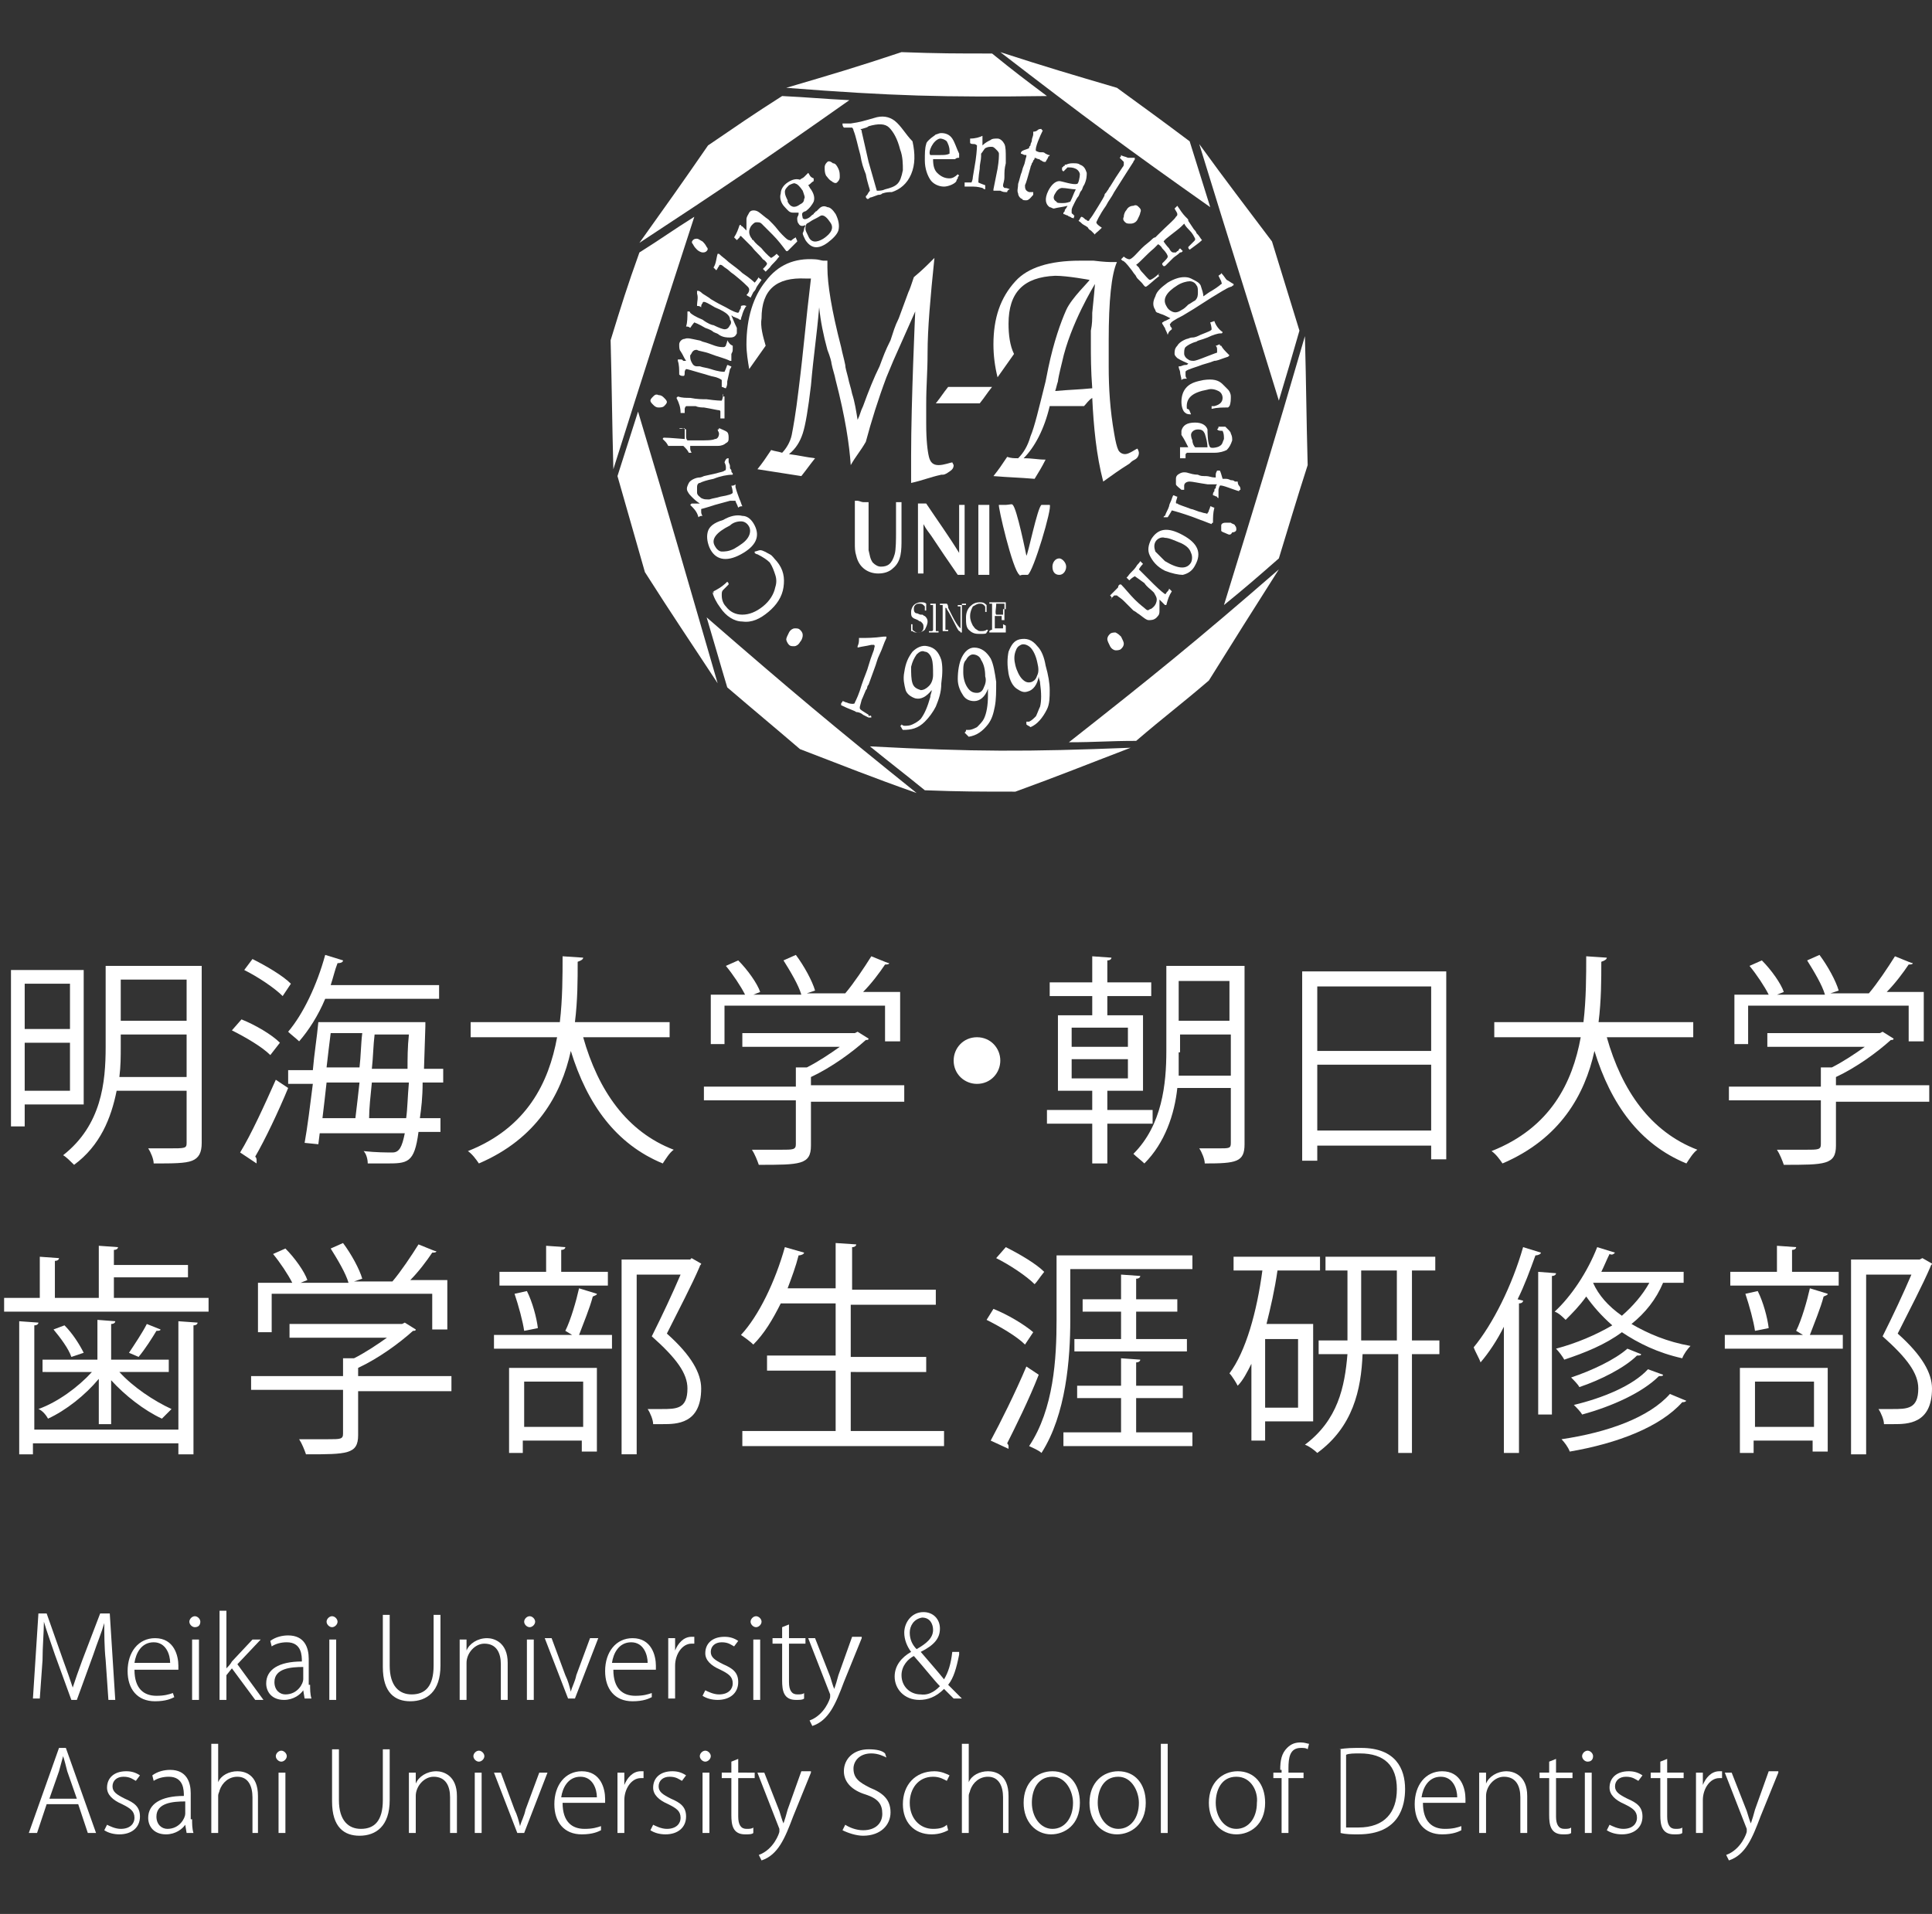 <?xml version="1.0" encoding="utf-8"?>
<!-- Generator: Adobe Illustrator 22.1.0, SVG Export Plug-In . SVG Version: 6.00 Build 0)  -->
<svg version="1.1" id="レイヤー_1" xmlns="http://www.w3.org/2000/svg" xmlns:xlink="http://www.w3.org/1999/xlink" x="0px"
	 y="0px" viewBox="0 0 140.8 139.5" style="enable-background:new 0 0 140.8 139.5;" xml:space="preserve">
<rect x="0" y="0" width="140.8" height="139.5" fill="#333333" stroke="none"/>
<style type="text/css">
	.st0{fill:#FFFFFF;}
</style>
<title>明海大学・朝日大学歯学部生涯研修部</title>
<g>
	<g>
		<g>
			<path class="st0" d="M51.6,10.6c-2,2.9-3,4.3-5,7.1c6.1-4,9.2-6.1,15.3-10.4c-2-0.1-2.9-0.2-4.9-0.3C54.8,8.4,53.8,9.1,51.6,10.6
				"/>
			<path class="st0" d="M65.7,3.8c-3.3,1.1-5,1.6-8.4,2.6C65,7,68.8,7.1,76.3,7c-1.6-1.2-2.4-1.8-4-3.1C69.7,3.9,68.4,3.9,65.7,3.8"
				/>
			<path class="st0" d="M81.4,6.4c-3.4-1-5.1-1.5-8.5-2.6c6.1,4.7,9.2,7,15.3,11.3c-0.6-1.9-0.9-2.9-1.5-4.8
				C84.7,8.8,83.6,8,81.4,6.4"/>
			<path class="st0" d="M92.7,17.6c-2.1-2.8-3.2-4.2-5.3-7.1c2.3,7.5,3.5,11.2,5.8,18.7c0.6-2,0.9-3,1.5-5.1
				C93.9,21.5,93.5,20.2,92.7,17.6"/>
			<path class="st0" d="M95.3,33.9c-0.1-3.7-0.1-5.6-0.2-9.4c-2.3,7.9-3.5,11.8-5.9,19.6c1.6-1.3,2.4-2,4-3.4
				C94,38.1,94.4,36.7,95.3,33.9"/>
			<path class="st0" d="M88.1,49.6c2-3.2,3-4.8,5.1-8.1c-6.1,5.3-9.2,7.8-15.3,12.6c2,0,2.9-0.1,4.9-0.1
				C84.9,52.2,86,51.4,88.1,49.6"/>
			<path class="st0" d="M74,57.7c3.3-1.2,5-1.9,8.4-3.2c-7.6,0.3-11.4,0.3-19-0.1c1.6,1.3,2.4,1.9,4,3.2C70,57.7,71.4,57.7,74,57.7"
				/>
			<path class="st0" d="M58.3,54.6c3.4,1.3,5.1,2,8.5,3.2c-6.1-4.9-9.2-7.5-15.3-12.8c0.6,2,0.9,3.1,1.5,5.1
				C55.1,51.9,56.2,52.8,58.3,54.6"/>
			<path class="st0" d="M47,41.7c2.1,3.3,3.2,4.9,5.3,8.1C50,41.9,48.9,38,46.5,30c-0.6,1.9-0.9,2.8-1.5,4.7
				C45.8,37.5,46.2,38.9,47,41.7"/>
			<path class="st0" d="M44.5,24.8c0.1,3.8,0.1,5.6,0.2,9.4c2.3-7.3,3.5-11,5.9-18.4c-1.6,1-2.4,1.6-4,2.6
				C45.7,20.9,45.3,22.2,44.5,24.8"/>
			<path class="st0" d="M57.5,46.1c0.1-0.2,0.3-0.3,0.4-0.3c0.2,0,0.3,0,0.4,0.1c0.1,0.1,0.2,0.2,0.2,0.4c0,0.2-0.1,0.4-0.2,0.5
				c-0.1,0.2-0.3,0.3-0.4,0.3c-0.2,0-0.3,0-0.4-0.1c-0.1-0.1-0.2-0.3-0.2-0.4C57.3,46.5,57.4,46.3,57.5,46.1"/>
			<path class="st0" d="M52,43.1c0.2-0.1,0.6-0.3,1-0.7c0.1,0.1,0.1,0.1,0.1,0.2c-0.1,0.1-0.1,0.1-0.2,0.2c0,0-0.1,0.1-0.1,0.1
				c0,0-0.1,0.1-0.1,0.1c-0.1,0.1-0.1,0.2-0.1,0.4c0,0.3,0.1,0.6,0.3,0.8c0.3,0.4,0.7,0.6,1.2,0.6c0.5,0,1-0.2,1.5-0.6
				c0.5-0.4,0.8-0.9,0.9-1.4c0.1-0.3,0.1-0.6,0-0.9c-0.1-0.3-0.2-0.6-0.4-0.9c-0.2-0.2-0.5-0.4-0.9-0.6c0,0-0.1,0-0.2-0.1
				c0,0,0-0.1,0-0.1c0.1,0,0.3-0.1,0.4-0.1c0.2,0,0.5,0.2,0.7,0.3c0.2,0.1,0.3,0.3,0.5,0.5c0.5,0.6,0.6,1.2,0.5,1.9
				c-0.1,0.7-0.5,1.3-1.1,1.8c-0.6,0.5-1.2,0.8-1.9,0.7c-0.6,0-1.2-0.4-1.6-1c-0.3-0.4-0.5-0.8-0.6-1.2C52,43.3,52,43.3,52,43.1
				C52,43.1,52,43.1,52,43.1"/>
			<path class="st0" d="M51.6,38.7c-0.1,0.3-0.1,0.7,0.1,1.2c0.4,0.9,1.2,1.1,2.3,0.5c1.1-0.6,1.4-1.3,1-2.1
				c-0.2-0.4-0.5-0.7-0.9-0.7c-0.4-0.1-0.9,0-1.4,0.3C52,38.1,51.7,38.4,51.6,38.7 M54,38c0.3,0,0.5,0.2,0.6,0.4
				c0.1,0.2,0.1,0.5-0.1,0.8c-0.2,0.3-0.5,0.5-1,0.8c-0.4,0.2-0.7,0.2-0.9,0.2c-0.2,0-0.4-0.2-0.5-0.4c-0.3-0.5,0.1-1,1.1-1.5
				C53.4,38.1,53.7,38,54,38"/>
			<path class="st0" d="M53.1,33.4c0,0.1,0,0.1,0,0.2c0,0.2,0.1,0.2,0.1,0.4c0,0,0,0.1,0,0.1c0,0.1,0.1,0.1,0.1,0.2
				c0,0.1,0,0.1,0.1,0.2c0,0,0,0,0,0.1c-0.4,0-0.9,0.1-1.4,0.3c-0.5,0.1-0.8,0.2-1,0.3c-0.1,0-0.2,0.1-0.2,0.3c0,0.1,0,0.3,0,0.4
				c0,0.2,0.2,0.3,0.3,0.4c0.2,0.1,0.3,0.1,0.5,0.1c0.1,0,0.1,0,0.1,0c0.3-0.1,0.5-0.1,0.8-0.2c0.6-0.1,0.9-0.2,0.9-0.3
				c0,0,0-0.2-0.1-0.5c0.1,0,0.2,0,0.3-0.1c0,0,0,0.1,0,0.2c0.1,0.4,0.2,0.6,0.3,0.9c0.1,0.2,0.1,0.3,0.2,0.5c-0.1,0-0.2,0-0.3,0.1
				c-0.1-0.3-0.2-0.4-0.2-0.5c0,0-0.2,0-0.4,0c-0.4,0.1-0.7,0.2-1.1,0.3c-0.6,0.2-1,0.3-1,0.3c0,0,0,0.1,0,0.2
				c0,0.2,0.1,0.3,0.1,0.3c-0.1,0-0.2,0-0.3,0.1c-0.1-0.4-0.3-0.6-0.6-0.9c0,0,0,0,0,0c0,0,0,0,0.1-0.1c0,0,0,0,0,0c0,0,0,0,0.1,0
				c0,0,0.1,0,0.1,0c0.1,0,0.1,0,0.2,0c0.1,0,0.1,0,0.2,0c-0.3-0.2-0.4-0.3-0.6-0.5c-0.1-0.1-0.2-0.2-0.3-0.4
				c-0.1-0.2,0-0.4,0.1-0.6c0.1-0.2,0.5-0.4,0.8-0.4c0,0,0.1,0,0.3-0.1c0.4-0.1,0.5-0.1,0.9-0.2c0.3-0.1,0.5-0.1,0.6-0.2
				c0.1,0,0.1-0.1,0.1-0.2c0-0.1,0-0.2-0.1-0.4C52.9,33.4,53,33.4,53.1,33.4"/>
			<path class="st0" d="M49.5,31.2c0,0,0.1,0,0.1,0c0.1,0,0.2,0,0.4,0.1c0,0,0,0.1,0,0.1c0,0,0,0.1,0,0.2c0,0.1,0,0.2,0,0.2
				c0,0.1,0,0.2,0.1,0.3c0.1,0,0.1,0,0.2,0c0,0,0.1,0,0.2,0c0.1,0,0.2,0,0.3,0c0.7,0,1.1,0,1.3-0.1c0.2,0,0.3-0.2,0.3-0.4
				c0-0.1-0.1-0.2-0.1-0.3c0.1,0,0.1,0,0.1-0.1c0.2,0.1,0.5,0.2,0.6,0.3c0.1,0.1,0.1,0.3,0.1,0.4c0,0.2,0,0.3-0.2,0.4
				c-0.1,0.1-0.3,0.2-0.6,0.2c0,0-0.3,0-0.7,0c-0.2,0-0.3,0-0.6,0c-0.2,0-0.4,0-0.6,0c-0.1,0-0.1,0-0.1,0c0,0,0,0.1,0,0.1
				c0,0.2,0,0.2,0.1,0.4c-0.1,0-0.1,0-0.2,0c-0.1-0.2-0.2-0.3-0.4-0.5c-0.1,0-0.1,0-0.2,0c-0.1,0-0.2,0-0.4,0c-0.1,0-0.3,0-0.3,0
				c0,0,0,0-0.1,0c0,0-0.1,0-0.1,0c0,0-0.1-0.2-0.2-0.3c-0.1-0.1-0.2-0.2-0.2-0.2c0,0,0-0.1,0.1-0.1c0.4,0,1.4,0.1,1.5,0.1
				c0,0,0-0.3,0-0.4c0,0,0-0.1,0-0.1c0,0,0-0.1,0-0.1c0,0,0-0.1,0-0.2C49.5,31.3,49.5,31.2,49.5,31.2"/>
			<path class="st0" d="M52.8,28.9c0,0,0,0.1,0,0.1c0,0.3,0,0.4,0,0.7c0,0,0,0.1,0,0.3c0,0.2,0,0.3,0,0.5c-0.1,0-0.2,0-0.3,0
				c0-0.1,0-0.3,0-0.5c0-0.1-0.1-0.1-0.1-0.1c-0.1,0-0.5-0.1-1.1-0.2c-0.1,0-0.4,0-0.6-0.1c-0.1,0-0.3,0-0.5,0c-0.1,0-0.2,0-0.2,0
				c0,0-0.1,0.1-0.1,0.2c0,0.2,0,0.3,0,0.3c-0.1,0-0.2,0-0.3,0c0-0.4-0.1-0.7-0.3-1.1c0,0,0,0,0.1-0.1c0.3,0.1,0.6,0.1,0.9,0.1
				c0.5,0.1,0.9,0.1,1.2,0.1c0.7,0.1,1,0.1,1.1,0.1c0,0,0.1-0.2,0.1-0.5C52.6,28.9,52.7,28.9,52.8,28.9 M48,28.8
				c0.2,0,0.3,0.1,0.4,0.2c0.1,0.1,0.2,0.2,0.2,0.3c0,0.1-0.1,0.2-0.2,0.3c-0.1,0.1-0.3,0.1-0.4,0.1c-0.2,0-0.3-0.1-0.4-0.2
				c-0.1-0.1-0.2-0.2-0.2-0.3c0-0.1,0.1-0.2,0.2-0.3C47.7,28.8,47.8,28.7,48,28.8"/>
			<path class="st0" d="M53.4,25.2c0,0.1,0,0.1,0,0.2c0,0.2,0,0.2-0.1,0.4c0,0,0,0.1,0,0.1c0,0.1,0,0.1,0,0.2c0,0.1,0,0.1,0,0.2
				c0,0,0,0-0.1,0c-0.4-0.2-0.9-0.3-1.4-0.5c-0.5-0.2-0.9-0.2-1-0.3c-0.1,0-0.2,0-0.3,0.1c-0.1,0.1-0.1,0.2-0.2,0.3
				c0,0.2,0,0.3,0.1,0.5c0.1,0.2,0.2,0.3,0.4,0.3c0.1,0,0.1,0,0.2,0c0.3,0.1,0.5,0.1,0.8,0.2c0.6,0.2,0.9,0.2,1,0.2
				c0,0,0.1-0.2,0.2-0.5c0.1,0,0.2,0.1,0.3,0.1c0,0,0,0.1-0.1,0.2c-0.1,0.4-0.1,0.5-0.2,0.9c0,0.2,0,0.3-0.1,0.5
				c-0.1,0-0.2-0.1-0.3-0.1c0-0.3,0-0.5,0-0.5c0,0-0.1-0.1-0.4-0.2c-0.5-0.1-0.7-0.2-1.1-0.3c-0.7-0.2-1-0.3-1.1-0.3
				c0,0-0.1,0.1-0.1,0.2c0,0.2,0,0.3-0.1,0.3c-0.1,0-0.2,0-0.3-0.1c0-0.4,0-0.7-0.1-1c0,0,0,0,0-0.1c0,0,0,0,0.1,0c0,0,0,0,0,0
				c0,0,0,0,0,0c0,0,0,0,0.1,0c0.1,0,0.1,0,0.2,0.1l0.2,0c-0.2-0.3-0.2-0.4-0.4-0.7c-0.1-0.1-0.1-0.3-0.1-0.5c0-0.2,0.2-0.4,0.4-0.4
				c0.2-0.1,0.5,0,1,0.1c0,0,0.1,0,0.3,0.1c0.4,0.1,0.6,0.2,0.9,0.3c0.3,0.1,0.5,0.1,0.6,0.1c0.1,0,0.1,0,0.2-0.1
				c0-0.1,0.1-0.2,0.1-0.4C53.2,25.1,53.2,25.1,53.4,25.2"/>
			<path class="st0" d="M54.4,22.3c-0.1,0.1-0.2,0.3-0.3,0.6c0,0.1-0.1,0.2-0.1,0.4c0,0,0,0-0.1,0c-0.1-0.1-0.2-0.1-0.4-0.2
				c-0.1,0-0.1-0.1-0.2-0.1c0.1,0.2,0.2,0.5,0.4,0.9c0,0.1,0,0.3,0,0.4c-0.1,0.2-0.2,0.3-0.5,0.3c-0.2,0-0.5,0-0.8-0.2
				c-0.1-0.1-0.2-0.1-0.4-0.2c-0.1-0.1-0.3-0.2-0.6-0.3c-0.5-0.3-0.8-0.4-0.8-0.4c0,0-0.1,0.1-0.3,0.4c-0.1-0.1-0.2-0.1-0.3-0.1
				c0.1-0.3,0.1-0.7,0.1-1.1c0,0,0,0,0,0c0,0,0,0,0.1,0c0,0,0.1,0,0.1,0.1c0.1,0.1,0.4,0.3,0.9,0.5c0.4,0.3,0.7,0.4,0.8,0.4
				c0.4,0.2,0.7,0.3,0.8,0.3c0.2,0,0.3-0.1,0.4-0.3c0.1-0.1,0.1-0.3,0-0.4c0-0.2-0.1-0.3-0.2-0.4c-0.1-0.1-0.4-0.3-0.9-0.5
				c-0.5-0.3-0.7-0.4-0.8-0.4c0,0-0.1,0-0.1,0.1c-0.1,0.1-0.1,0.2-0.1,0.3c-0.1-0.1-0.2-0.1-0.3-0.1c0-0.1,0-0.1,0-0.1
				c0-0.2,0.1-0.5,0-0.8c0-0.1,0-0.1,0-0.2c0,0,0.1,0,0.1,0s0.1,0,0.3,0.2c0.3,0.2,0.5,0.3,0.6,0.4c0.5,0.3,0.7,0.4,1.1,0.6
				c0.5,0.3,0.8,0.4,0.9,0.4c0,0,0.1-0.1,0.1-0.2c0.1-0.1,0.1-0.2,0.1-0.3C54.3,22.2,54.3,22.3,54.4,22.3"/>
			<path class="st0" d="M55.5,20.4L55.5,20.4c-0.2,0.3-0.3,0.4-0.4,0.6c0,0,0,0.1-0.2,0.3c-0.1,0.2-0.1,0.2-0.2,0.4
				c-0.1-0.1-0.2-0.1-0.3-0.2c0.1-0.1,0.2-0.2,0.2-0.4c0,0,0-0.1-0.1-0.2c-0.1-0.1-0.4-0.4-0.9-0.8c-0.1-0.1-0.3-0.2-0.5-0.4
				c-0.1-0.1-0.3-0.2-0.4-0.3c-0.1-0.1-0.2-0.1-0.2-0.1c0,0-0.1,0-0.1,0.1c-0.1,0.1-0.1,0.2-0.2,0.3c-0.1-0.1-0.1-0.1-0.2-0.2
				c0.2-0.3,0.2-0.7,0.3-1c0,0,0.1,0,0.1,0c0.2,0.2,0.5,0.4,0.7,0.6c0.4,0.3,0.8,0.6,1,0.8c0.6,0.4,0.9,0.7,0.9,0.7
				c0,0,0.1-0.1,0.3-0.4C55.3,20.3,55.4,20.3,55.5,20.4 M51.2,17.6c0.1,0.1,0.2,0.2,0.3,0.4c0.1,0.1,0.1,0.2,0,0.3
				c-0.1,0.1-0.2,0.1-0.3,0.1c-0.1,0-0.3-0.1-0.4-0.2c-0.1-0.1-0.2-0.2-0.3-0.4c-0.1-0.1-0.1-0.2,0-0.3c0.1-0.1,0.2-0.1,0.3-0.1
				C50.9,17.4,51,17.5,51.2,17.6"/>
			<path class="st0" d="M58.1,17.6c0,0-0.1,0.1-0.1,0.1c-0.1,0.1-0.2,0.2-0.3,0.3c0,0,0,0-0.1,0.1c-0.1,0.1-0.1,0.1-0.1,0.1
				c0,0-0.1,0.1-0.1,0.1c0,0,0,0-0.1,0c-0.3-0.4-0.6-0.8-1-1.2c-0.4-0.4-0.7-0.7-0.8-0.8c-0.1-0.1-0.2-0.1-0.4-0.1
				c-0.1,0-0.2,0.1-0.3,0.2c-0.1,0.1-0.2,0.3-0.2,0.5c0,0.2,0.1,0.4,0.2,0.5c0,0.1,0.1,0.1,0.1,0.1c0.2,0.3,0.4,0.4,0.6,0.6
				c0.4,0.5,0.7,0.7,0.7,0.7c0,0,0.2-0.1,0.4-0.3c0.1,0.1,0.1,0.1,0.2,0.2c0,0-0.1,0.1-0.1,0.1c-0.2,0.3-0.4,0.4-0.6,0.7
				c-0.1,0.1-0.2,0.2-0.3,0.3c-0.1-0.1-0.1-0.1-0.2-0.2c0.2-0.2,0.3-0.3,0.3-0.4c0,0-0.1-0.2-0.3-0.3c-0.3-0.4-0.5-0.5-0.8-0.9
				c-0.5-0.5-0.8-0.8-0.8-0.8c0,0-0.1,0-0.1,0.1c-0.1,0.1-0.2,0.2-0.2,0.2c-0.1-0.1-0.1-0.1-0.2-0.2c0.2-0.3,0.3-0.6,0.4-0.9
				c0,0,0,0,0,0c0,0,0.1,0,0.1,0c0,0,0,0,0,0c0,0,0,0,0,0c0,0,0,0.1,0.1,0.1c0.1,0.1,0.1,0.1,0.2,0.2c0,0,0.1,0.1,0.1,0.1
				c0-0.3,0-0.5,0-0.8c0-0.2,0.1-0.3,0.2-0.5c0.1-0.2,0.4-0.2,0.6-0.1c0.2,0.1,0.5,0.4,0.8,0.6c0,0,0.1,0.1,0.3,0.3
				c0.3,0.3,0.4,0.5,0.7,0.8c0.2,0.2,0.4,0.4,0.5,0.4c0.1,0,0.1,0.1,0.2,0c0,0,0.1-0.1,0.3-0.2C58,17.4,58.1,17.5,58.1,17.6"/>
			<path class="st0" d="M60,17.4c-0.5,0.3-0.9,0.3-1.1-0.2c-0.1-0.2-0.2-0.4-0.2-0.5c0-0.1,0-0.3,0.1-0.4c0.2-0.1,0.3-0.2,0.5-0.3
				c0.2-0.1,0.2-0.1,0.2-0.1c0.2-0.1,0.3-0.2,0.4-0.2c0.2,0,0.4,0.2,0.6,0.5C60.8,16.6,60.6,17,60,17.4 M58.9,12.6
				c-0.1,0.1-0.2,0.2-0.3,0.3c-0.1,0.1-0.2,0.1-0.3,0.2c-0.3-0.1-0.6,0-0.9,0.2c-0.3,0.2-0.5,0.5-0.5,0.8c-0.1,0.3,0,0.7,0.3,1
				c0.2,0.2,0.3,0.4,0.6,0.4c0.1,0,0.4,0,0.4,0c0,0,0,0.1,0,0.1c0,0.1-0.1,0.2-0.1,0.3c0,0.1,0,0.3,0.1,0.4c0.1,0.2,0.3,0.2,0.5,0.1
				c0,0.1-0.1,0.2-0.1,0.3c0,0.1-0.1,0.3-0.1,0.3c0,0.1,0.1,0.3,0.2,0.5c0.4,0.6,0.9,0.7,1.6,0.2c0.4-0.3,0.7-0.6,0.8-0.9
				c0.1-0.4,0-0.8-0.2-1.2c-0.2-0.3-0.4-0.5-0.6-0.5c-0.2-0.1-0.4-0.1-0.6,0.1c-0.1,0.1-0.1,0.1-0.2,0.2c0,0-0.1,0-0.1,0.1
				c-0.1,0-0.1,0.1-0.1,0.1c-0.2,0.1-0.2,0.2-0.4,0.3c-0.2,0.1-0.3,0.1-0.4,0c0-0.1-0.1-0.3,0-0.4c0,0,0.1-0.1,0.2-0.1
				c0.3-0.2,0.5-0.5,0.6-0.7c0.1-0.3,0-0.6-0.2-0.9c-0.1-0.1-0.1-0.2-0.2-0.3c0.2-0.1,0.2-0.2,0.4-0.3c0-0.1,0-0.1,0-0.2
				C59,12.9,59,12.7,58.9,12.6C58.9,12.7,58.9,12.7,58.9,12.6 M58.6,14.5c0,0.2-0.1,0.3-0.3,0.4c-0.4,0.3-0.7,0.2-0.9-0.2
				c0,0,0,0,0-0.1c-0.1-0.2-0.2-0.4-0.2-0.6c0-0.2,0.1-0.3,0.3-0.5c0.2-0.1,0.4-0.2,0.5-0.1c0.1,0,0.3,0.2,0.5,0.5
				C58.6,14.2,58.7,14.4,58.6,14.5"/>
			<path class="st0" d="M61.1,12.3c0.1,0.2,0.1,0.4,0.1,0.6c0,0.2-0.1,0.3-0.2,0.4c-0.1,0.1-0.3,0-0.4-0.1c-0.2-0.1-0.3-0.3-0.4-0.4
				c-0.1-0.2-0.1-0.4-0.1-0.6c0-0.2,0.1-0.3,0.2-0.4c0.1-0.1,0.3,0,0.4,0.1C60.9,11.9,61,12.1,61.1,12.3"/>
			<path class="st0" d="M65.2,8.8c-0.4-0.3-0.9-0.4-1.5-0.2c-0.7,0.2-1,0.3-1.7,0.4c-0.1,0-0.1,0-0.2,0c-0.1,0-0.1,0-0.2,0
				c-0.1,0-0.1,0-0.2,0c0,0.1,0,0.2,0.1,0.3c0,0,0,0,0.1,0c0.1,0,0.1,0,0.1,0c0.2,0,0.3,0,0.4,0c0,0,0.1,0.1,0.1,0.2
				c0.2,0.5,0.3,1.1,0.5,1.8c0.1,0.6,0.2,0.9,0.4,1.4c0.1,0.6,0.3,1.1,0.3,1.2c0,0-0.1,0.1-0.2,0.3c0,0,0,0-0.1,0.1
				c0,0.1,0,0.1,0.1,0.2c0.1,0,0.1,0,0.2-0.1c0.1,0,0.3-0.1,0.6-0.2c0.1,0,0.2,0,0.3-0.1c0.3-0.1,0.5-0.1,0.7-0.1
				c0.6-0.2,1.1-0.6,1.4-1.3c0.3-0.7,0.3-1.5,0.1-2.4C66,9.8,65.7,9.2,65.2,8.8 M65.8,12.4c-0.1,0.5-0.2,0.8-0.4,1
				c-0.2,0.2-0.5,0.3-0.9,0.4c-0.2,0.1-0.4,0.1-0.6,0.1l-0.6-2.1c-0.2-0.9-0.3-1.3-0.5-2.2c0-0.1,0-0.1-0.1-0.2c0.1,0,0.1,0,0.1,0
				c0.3-0.1,0.4-0.1,0.5-0.2C64,9,64.5,9,64.8,9.3c0.3,0.3,0.6,0.8,0.8,1.6C65.8,11.4,65.8,12,65.8,12.4"/>
			<path class="st0" d="M69.4,10.1c-0.2-0.3-0.5-0.4-0.8-0.4c-0.2,0-0.3,0.1-0.4,0.1c-0.1,0.1-0.3,0.2-0.5,0.4
				c-0.1,0.1-0.2,0.2-0.2,0.3c-0.1,0.3-0.1,0.7-0.1,1.2c0,0.6,0.2,1.1,0.4,1.4c0.2,0.3,0.6,0.5,1,0.5c0.3,0,0.8-0.2,0.9-0.4
				c0,0,0-0.1,0.1-0.2c0-0.1,0-0.1,0.1-0.2c0,0-0.1-0.1-0.1-0.1c-0.2,0.2-0.4,0.3-0.6,0.3c-0.3,0-0.6-0.1-0.9-0.4
				c-0.2-0.2-0.3-0.5-0.3-1c0.3,0,0.5,0,0.8,0c0.1,0,0.1,0,0.2,0c0.1,0,0.2,0,0.3,0c0.1,0,0.2,0,0.3,0c0.1-0.1,0.2-0.1,0.3-0.1
				c0-0.1,0-0.2,0-0.3C69.7,10.8,69.6,10.4,69.4,10.1 M68.5,11.3c-0.3,0-0.7,0-0.7,0c-0.2-0.2,0.2-1.1,0.7-1.2
				c0.2,0,0.4,0.1,0.5,0.2c0.1,0.2,0.2,0.4,0.2,0.7c0,0.1,0,0.1,0,0.2C69,11.3,68.8,11.3,68.5,11.3"/>
			<path class="st0" d="M73.4,14c-0.1,0-0.1,0-0.1,0c-0.1,0-0.2,0-0.4-0.1c0,0-0.1,0-0.1,0c-0.1,0-0.1,0-0.2,0c-0.1,0-0.1,0-0.2,0
				c0,0,0,0,0-0.1c0.1-0.5,0.2-1,0.3-1.5c0.1-0.6,0.1-0.9,0.1-1.1c0-0.1-0.1-0.2-0.2-0.3c-0.1-0.1-0.2-0.2-0.3-0.2
				c-0.2,0-0.3,0-0.5,0.1c-0.1,0.1-0.2,0.3-0.3,0.4c0,0.1,0,0.1,0,0.2c0,0.3-0.1,0.5-0.1,0.9c-0.1,0.6-0.1,1-0.1,1
				c0,0,0.2,0.1,0.5,0.2c0,0.1,0,0.2,0,0.3c0,0-0.1,0-0.2-0.1c-0.4-0.1-0.5-0.1-0.9-0.1c-0.2,0-0.3,0-0.4,0c0-0.1,0-0.2,0-0.3
				c0.3,0,0.4,0,0.5,0c0,0,0.1-0.2,0.1-0.4l0.2-1.2c0.1-0.7,0.1-1.1,0.1-1.1c0,0-0.1-0.1-0.2-0.1c-0.1,0-0.3,0-0.3-0.1
				c0-0.1,0-0.2,0-0.3c0.4,0,0.7-0.1,0.9-0.2c0,0,0,0,0,0c0,0,0,0,0,0.1l0,0c0,0,0,0,0,0.1c0,0,0,0.1,0,0.1c0,0.1,0,0.1,0,0.2
				c0,0.1,0,0.1,0,0.2c0.2-0.2,0.4-0.3,0.6-0.4c0.1-0.1,0.3-0.1,0.5-0.1c0.2,0,0.4,0.2,0.5,0.4c0.1,0.2,0.1,0.6,0.1,1
				c0,0,0,0.1,0,0.4c-0.1,0.4-0.1,0.6-0.1,1c0,0.3-0.1,0.5-0.1,0.6c0,0.1,0,0.1,0.1,0.2c0.1,0,0.2,0,0.4,0.1
				C73.5,13.8,73.4,13.9,73.4,14"/>
			<path class="st0" d="M76.5,11.3c0,0,0,0.1-0.1,0.1c0,0.1-0.1,0.2-0.2,0.4c0,0-0.1,0-0.1,0c0,0-0.1,0-0.2-0.1
				c-0.1,0-0.1-0.1-0.2-0.1c-0.1,0-0.2-0.1-0.3-0.1c0,0.1,0,0.1-0.1,0.2c0,0,0,0.1-0.1,0.2c0,0.1-0.1,0.2-0.1,0.3
				c-0.2,0.7-0.3,1.1-0.4,1.3c0,0.2,0,0.4,0.3,0.5c0,0,0.2,0,0.3,0c0,0.1,0,0.1,0,0.2c-0.1,0.1-0.3,0.4-0.5,0.4
				c-0.1,0-0.3,0-0.3-0.1c-0.1,0-0.3-0.2-0.3-0.4c-0.1-0.2,0-0.4,0-0.7c0,0,0.1-0.3,0.2-0.7c0.1-0.2,0.1-0.4,0.2-0.6
				c0.1-0.2,0.1-0.4,0.2-0.7c0-0.1,0-0.1,0-0.1c0,0-0.1,0-0.1,0c-0.1,0-0.2-0.1-0.3-0.1c0-0.1,0-0.1,0.1-0.2
				c0.2-0.1,0.3-0.1,0.5-0.2c0-0.1,0-0.1,0.1-0.2c0-0.2,0.1-0.2,0.1-0.4c0-0.1,0.1-0.3,0.1-0.4c0,0,0,0,0-0.1c0-0.1,0-0.1,0-0.1
				c0,0,0.2,0,0.3-0.1c0.1-0.1,0.2-0.1,0.3-0.1c0,0,0,0.1,0.1,0.1c-0.2,0.4-0.6,1.3-0.5,1.5c0,0,0.2,0.1,0.3,0.1c0,0,0,0,0.1,0
				c0,0,0.1,0,0.1,0c0,0,0.1,0,0.2,0.1C76.4,11.3,76.4,11.3,76.5,11.3"/>
			<path class="st0" d="M78.3,15.7c-0.1,0-0.1-0.1-0.1-0.1c0,0-0.1,0-0.1-0.1c0,0,0-0.1,0-0.2c0-0.1,0.1-0.3,0.2-0.5
				c0.1-0.2,0.2-0.4,0.3-0.5c0.1-0.2,0.1-0.3,0.2-0.4c0.1-0.1,0.1-0.3,0.2-0.4c0.2-0.4,0.2-0.7,0.2-0.9c-0.1-0.3-0.2-0.5-0.5-0.6
				c-0.1-0.1-0.3-0.1-0.5-0.1c-0.1,0-0.3,0-0.5,0.1c-0.1,0-0.1,0-0.1,0c0,0.1,0,0.1-0.1,0.1c0,0,0,0.1-0.1,0.1c0,0,0,0,0,0
				c0,0,0,0.1,0,0.1c0,0,0,0,0,0.1c0.1,0.1,0.1,0.1,0.1,0.1c0.1-0.1,0.2-0.2,0.3-0.3c0.2,0,0.4,0,0.6,0.1c0.2,0.1,0.3,0.3,0.3,0.4
				c0,0.2-0.1,0.7-0.2,0.7c-0.3,0.1-1.1-0.2-1.3-0.2c-0.3,0-0.6,0.3-0.8,0.7c-0.3,0.6-0.2,1,0.1,1.2c0.1,0,0.2,0.1,0.3,0.1
				c0.4-0.1,0.6-0.1,1-0.2c-0.1,0.2-0.2,0.3-0.2,0.3c0,0.1,0,0.1-0.1,0.2v0.1c0.1,0,0.2,0.1,0.3,0.1c0,0,0.1,0.1,0.2,0.1
				c0.1,0.1,0.2,0.1,0.3,0.1C78.2,15.9,78.3,15.8,78.3,15.7 M77.4,14.8c-0.2,0-0.4,0-0.4-0.1c-0.2-0.1-0.3-0.3-0.1-0.6
				c0.1-0.2,0.3-0.4,0.5-0.4c0.3,0,0.7,0.1,1,0.1c-0.2,0.4-0.2,0.5-0.4,0.9C77.7,14.8,77.6,14.8,77.4,14.8"/>
			<path class="st0" d="M79.8,17.1c0,0-0.1-0.1-0.1-0.1c-0.1-0.1-0.1-0.1-0.2-0.2c-0.2-0.1-0.2-0.2-0.2-0.2c0,0-0.1-0.1-0.3-0.2
				c-0.2-0.1-0.2-0.2-0.4-0.3c0.1-0.1,0.1-0.2,0.2-0.3c0.1,0,0.2,0.1,0.3,0.2c0.1,0,0.1,0.1,0.2,0.1c0,0,0.1,0,0.1-0.1
				c0.1-0.1,0.3-0.4,0.6-0.9c0.3-0.5,0.5-0.8,0.5-0.9c0-0.1,0.1-0.1,0.2-0.3c0.1-0.1,0.1-0.2,0.2-0.3c0.3-0.5,0.5-0.8,0.9-1.4
				c0.1-0.1,0.1-0.2,0.1-0.2c0-0.1,0-0.2,0-0.2c0,0-0.1-0.1-0.3-0.3c0.1-0.1,0.1-0.1,0.1-0.2c0.1,0.1,0.3,0.1,0.5,0.2
				c0.1,0,0.2,0,0.2,0c0.1,0,0.2,0,0.3,0l0,0.1c0,0.1-0.1,0.1-0.1,0.2c-0.2,0.3-0.7,1.1-1.4,2.2c-0.2,0.4-0.4,0.6-0.6,1
				c-0.5,0.7-0.7,1.2-0.7,1.2c0,0.1,0.1,0.2,0.4,0.4C79.9,17,79.8,17,79.8,17.1"/>
			<path class="st0" d="M82.9,16c-0.1,0.2-0.3,0.3-0.5,0.3c-0.2,0-0.3,0-0.4-0.1c-0.1-0.1-0.2-0.2-0.1-0.4c0-0.2,0.1-0.4,0.2-0.5
				c0.1-0.2,0.3-0.3,0.5-0.3c0.2-0.1,0.3,0,0.4,0.1c0.1,0.1,0.2,0.2,0.1,0.4C83.1,15.6,83,15.8,82.9,16"/>
			<path class="st0" d="M84.5,20.1c-0.4,0.3-0.9,0.8-1,0.8c-0.1,0-0.2-0.2-0.3-0.3c-0.1-0.1-0.2-0.2-0.3-0.3
				c-0.1-0.1-0.1-0.2-0.2-0.3c-0.1-0.1-0.2-0.3-0.3-0.4c-0.3-0.4-0.5-0.6-0.6-0.6c0,0-0.1-0.1-0.1-0.1c0.1-0.1,0.1-0.1,0.2-0.2
				c0.1,0.1,0.3,0.2,0.4,0.2c0.2,0,0.6-0.5,0.9-0.8c0.3-0.3,0.5-0.4,0.8-0.7c0,0,0.1-0.1,0.2-0.1c0.1-0.1,0.1-0.1,0.2-0.2
				c0.7-0.7,1.2-1.1,1.3-1.3c0.1-0.1,0.1-0.1,0.1-0.2c0-0.1-0.1-0.2-0.2-0.4c0.1-0.1,0.1-0.1,0.2-0.2c0.2,0.3,0.4,0.6,0.6,0.8
				c0,0,0.1,0.1,0.1,0.1c0.1,0.1,0.1,0.1,0.1,0.2l0.2,0.3l0.2,0.3c0.2,0.2,0.2,0.3,0.2,0.3c0,0,0,0,0.1,0.1c0.1,0.1,0.2,0.3,0.3,0.4
				c0,0,0,0,0,0c-0.2,0.2-0.5,0.4-0.9,0.7c-0.1-0.1-0.1-0.1-0.1-0.2c0.1-0.1,0.1-0.1,0.2-0.2c0,0,0.1-0.1,0.1-0.1
				c0,0,0.1-0.1,0.1-0.1c0.1-0.1,0.1-0.1,0.1-0.2c-0.1-0.2-0.2-0.4-0.4-0.6c-0.1-0.1-0.3-0.3-0.4-0.5c-0.1,0.1-0.1,0.1-0.2,0.2
				c-0.3,0.3-1.2,0.9-1.3,1.1c0,0,0.2,0.3,0.4,0.5c0.1,0.2,0.2,0.3,0.3,0.3c0,0,0.1,0,0.2,0c0,0,0.1-0.1,0.1-0.1
				c0.1,0,0.1-0.1,0.1-0.1c0,0,0.1-0.1,0.1-0.1c0.1,0.1,0.1,0.1,0.2,0.2c-0.1,0.1-0.1,0.1-0.2,0.1c-0.2,0.2-0.4,0.3-0.5,0.4
				c-0.1,0.1-0.3,0.3-0.5,0.5c-0.1,0.1-0.1,0.1-0.2,0.1c-0.1-0.1-0.1-0.1-0.1-0.2c0.3-0.3,0.4-0.4,0.4-0.5c0-0.1-0.1-0.3-0.4-0.6
				c-0.1-0.2-0.3-0.3-0.3-0.3c0,0-0.2,0.2-0.3,0.3c-0.6,0.5-1,1-1.3,1.2c0.1,0.1,0.1,0.1,0.2,0.2c0.1,0.2,0.2,0.3,0.2,0.3
				c0.2,0.2,0.5,0.6,0.6,0.6c0.1,0,0.4-0.2,0.6-0.4c0.1,0,0.1-0.1,0.1-0.1C84.4,20,84.4,20.1,84.5,20.1"/>
			<path class="st0" d="M85.4,24c0-0.1,0-0.1-0.1-0.2c0-0.1-0.1-0.2,0-0.2c0-0.1,0.3-0.3,0.9-0.6c1.2-0.7,1.7-1.1,2.9-1.8
				c0.2-0.1,0.3-0.2,0.6-0.3c0.1,0,0.1-0.1,0.2-0.1c0,0,0-0.1,0-0.1c-0.2-0.1-0.3-0.2-0.5-0.3c-0.1-0.1-0.2-0.3-0.4-0.5
				C89,20,88.9,20,88.8,20.1c0.1,0.2,0.1,0.2,0.2,0.4c0,0.1,0.1,0.2,0,0.2c0,0-0.2,0.2-0.7,0.5c-0.2,0.1-0.3,0.2-0.6,0.4
				c0-0.2-0.1-0.5-0.2-0.8c-0.1-0.2-0.3-0.3-0.7-0.5c-0.2-0.1-0.4-0.1-0.5-0.1c-0.3,0-0.7,0.1-1.2,0.4c-0.4,0.3-0.8,0.6-0.9,1
				c-0.2,0.4-0.2,0.7,0,1c0,0.1,0.1,0.2,0.2,0.2c0.2,0.1,0.3,0.1,0.5,0.2c0.2,0.1,0.4,0.2,0.4,0.2c0,0-0.2,0.1-0.4,0.2
				c-0.1,0-0.1,0.1-0.2,0.1c0,0,0,0,0,0.1c0.1,0.1,0.1,0.2,0.2,0.3c0,0.1,0.1,0.2,0.2,0.5C85.2,24.1,85.3,24.1,85.4,24 M86.1,22.6
				c-0.3,0.2-0.5,0.2-0.7,0.1c-0.2-0.1-0.3-0.2-0.4-0.4c-0.3-0.5,0-1,0.8-1.5c0.3-0.2,0.7-0.3,0.9-0.3c0.2,0,0.4,0.1,0.5,0.3
				c0.1,0.1,0.1,0.3,0.1,0.5c0,0.2,0,0.4-0.2,0.6c-0.2,0.1-0.3,0.2-0.5,0.3C86.4,22.4,86.3,22.5,86.1,22.6"/>
			<path class="st0" d="M86.1,27.7c0-0.2-0.1-0.4-0.1-0.6c0-0.1-0.1-0.2-0.1-0.4c0,0,0,0,0.1,0c0.1,0,0.2-0.1,0.4-0.1
				c0.1,0,0.1,0,0.2-0.1c-0.2-0.1-0.5-0.2-0.8-0.4c-0.1-0.1-0.2-0.2-0.2-0.3c0-0.2,0-0.4,0.2-0.6c0.1-0.2,0.4-0.4,0.7-0.5
				c0.1,0,0.2-0.1,0.4-0.1c0.2,0,0.4-0.1,0.6-0.2c0.5-0.2,0.8-0.3,0.8-0.4c0,0,0-0.2-0.1-0.5l0.3-0.1c0.1,0.3,0.3,0.6,0.6,0.8
				c0,0,0,0,0,0c0,0,0,0.1-0.1,0.1c0,0-0.1,0-0.1,0c-0.1,0-0.5,0.1-0.9,0.3c-0.5,0.2-0.7,0.2-0.8,0.3c-0.4,0.1-0.7,0.3-0.8,0.4
				c-0.1,0.1-0.1,0.3-0.1,0.5c0,0.1,0.1,0.3,0.3,0.4c0.1,0.1,0.3,0.1,0.4,0.1c0.1,0,0.4-0.1,0.9-0.3c0.5-0.2,0.8-0.3,0.8-0.3
				c0,0,0-0.1,0-0.2c0-0.1,0-0.2-0.1-0.3c0.1,0,0.2-0.1,0.3-0.1c0,0.1,0,0.1,0.1,0.1c0.1,0.2,0.3,0.4,0.5,0.6
				c0.1,0.1,0.1,0.1,0.1,0.1c0,0-0.1,0.1-0.1,0.1s0,0-0.3,0.1c-0.3,0.1-0.5,0.2-0.7,0.2c-0.5,0.2-0.7,0.2-1.2,0.4
				c-0.6,0.2-0.9,0.3-0.9,0.4c0,0,0,0.1,0,0.2c0,0.1,0,0.2,0.1,0.3C86.3,27.6,86.2,27.6,86.1,27.7"/>
			<path class="st0" d="M86.8,30.2c-0.1,0-0.3,0-0.4-0.1c-0.2-0.1-0.3-0.5-0.3-0.8c0-0.4,0.1-0.8,0.4-1.1c0.3-0.3,0.7-0.4,1.2-0.5
				c0.7-0.1,1.1,0,1.4,0.3c0.1,0.1,0.1,0.1,0.2,0.2c0.1,0.1,0.1,0.1,0.2,0.2c0.1,0.1,0.2,0.3,0.2,0.5c0,0.2,0,0.5-0.1,0.7
				c0,0,0,0-0.1,0.1c-0.4,0-0.8,0-1.2,0.1c0-0.1,0-0.1,0-0.2c0.1,0,0.1,0,0.2,0c0.4-0.1,0.6-0.3,0.6-0.6c0-0.2-0.1-0.4-0.3-0.5
				c-0.2-0.1-0.5-0.2-0.8-0.1c-1.1,0.2-1.6,0.6-1.5,1.4C86.7,29.8,86.7,30,86.8,30.2L86.8,30.2z"/>
			<path class="st0" d="M86.4,33.4c0-0.1,0-0.1,0-0.2c0,0,0-0.1,0-0.1c0,0,0.1-0.1,0.1-0.1c0.1,0,0.3,0,0.6,0c0.2,0,0.4,0,0.6,0
				c0.2,0,0.3,0,0.4,0c0.1,0,0.3,0,0.4,0c0.4,0,0.7-0.1,0.9-0.2c0.2-0.2,0.3-0.4,0.4-0.7c0-0.2,0-0.3-0.1-0.5c0-0.1-0.1-0.2-0.3-0.4
				c0,0-0.1-0.1-0.1-0.1c-0.1,0-0.1,0-0.2,0c0,0-0.1,0-0.1,0c0,0,0,0,0,0c0,0-0.1,0-0.1,0c0,0,0,0-0.1,0c0,0.1,0,0.1-0.1,0.2
				c0.1,0.1,0.2,0.1,0.4,0.1c0.1,0.2,0.1,0.4,0.1,0.6c-0.1,0.2-0.1,0.4-0.3,0.5c-0.1,0.1-0.6,0.2-0.7,0.1c-0.2-0.2-0.2-1.2-0.2-1.3
				c-0.1-0.3-0.4-0.5-0.9-0.5c-0.6,0-0.9,0.2-1,0.6c0,0.1,0,0.2,0,0.3c0.2,0.3,0.3,0.5,0.5,0.9c-0.2,0-0.3,0-0.3,0
				c-0.1,0-0.1,0-0.2,0c0,0,0,0-0.1,0c0,0.1,0,0.2,0,0.3c0,0.1,0,0.1,0,0.2c0,0.1,0,0.2,0,0.3C86.2,33.4,86.2,33.4,86.4,33.4
				 M86.9,32.1c-0.1-0.2-0.1-0.4-0.1-0.4c0-0.2,0.2-0.4,0.5-0.4c0.3,0,0.4,0.1,0.5,0.3c0.1,0.3,0.2,0.7,0.2,1c-0.4,0-0.5,0-0.9,0
				C87,32.5,86.9,32.3,86.9,32.1"/>
			<path class="st0" d="M88.8,36.3c0,0-0.1,0-0.1-0.1c-0.1,0-0.2-0.1-0.3-0.1c0,0,0-0.1,0-0.1c0,0,0-0.1,0.1-0.2
				c0-0.1,0-0.2,0.1-0.2c0-0.1,0-0.2,0.1-0.3c-0.1,0-0.1,0-0.2,0c0,0-0.1,0-0.2,0c-0.1,0-0.2,0-0.3,0c-0.7-0.1-1.1-0.2-1.3-0.2
				c-0.2,0-0.4,0.1-0.4,0.3c0,0,0,0.2,0,0.3c-0.1,0-0.1,0-0.2,0c-0.1-0.1-0.4-0.3-0.4-0.4c0-0.1,0-0.3,0-0.4c0-0.2,0.1-0.3,0.3-0.4
				c0.2-0.1,0.4-0.1,0.7,0c0,0,0.3,0.1,0.6,0.1c0.2,0.1,0.3,0.1,0.6,0.1c0.2,0,0.4,0.1,0.6,0.1c0.1,0,0.1,0,0.1,0c0,0,0-0.1,0-0.1
				c0-0.2,0-0.2,0.1-0.4c0.1,0,0.1,0,0.2,0c0.1,0.2,0.1,0.3,0.2,0.6c0.1,0,0.1,0,0.2,0c0.1,0,0.2,0,0.4,0.1c0.1,0,0.2,0,0.3,0.1
				c0,0,0,0,0.1,0c0,0,0.1,0,0.1,0c0,0,0,0.2,0.1,0.3c0.1,0.1,0.1,0.2,0.1,0.3c0,0-0.1,0-0.1,0.1c-0.4-0.1-1.3-0.5-1.4-0.4
				c0,0-0.1,0.2-0.1,0.3c0,0,0,0.1,0,0.1c0,0,0,0.1,0,0.1c0,0.1,0,0.1,0,0.2C88.8,36.2,88.8,36.2,88.8,36.3"/>
			<path class="st0" d="M84.8,37.7c0,0,0-0.1,0.1-0.1c0.1-0.3,0.2-0.4,0.3-0.7c0,0,0-0.1,0.1-0.3c0.1-0.2,0.1-0.3,0.2-0.5
				c0.1,0,0.2,0.1,0.3,0.1c0,0.1-0.1,0.3-0.1,0.4c0,0.1,0,0.1,0.1,0.1c0.1,0.1,0.5,0.2,1,0.4c0.1,0,0.3,0.1,0.6,0.2
				c0.1,0,0.3,0.1,0.4,0.1c0.1,0,0.2,0.1,0.2,0c0,0,0.1-0.1,0.1-0.2c0.1-0.2,0.1-0.3,0.1-0.3c0.1,0,0.2,0.1,0.3,0.1
				c-0.1,0.4-0.1,0.7-0.1,1.1c0,0-0.1,0-0.1,0.1c-0.3-0.1-0.5-0.2-0.8-0.3c-0.5-0.2-0.8-0.3-1.1-0.4c-0.6-0.2-1-0.3-1-0.3
				c0,0-0.1,0.2-0.3,0.5C85,37.7,84.9,37.7,84.8,37.7 M89.4,38.9c-0.2-0.1-0.3-0.1-0.4-0.2C89,38.6,89,38.4,89,38.3
				c0-0.1,0.1-0.2,0.3-0.2c0.1,0,0.3,0,0.4,0c0.1,0.1,0.3,0.1,0.3,0.2c0.1,0.1,0.1,0.2,0.1,0.3c0,0.1-0.1,0.2-0.3,0.2
				C89.7,39,89.6,39,89.4,38.9"/>
			<path class="st0" d="M86.2,41.9c0.4-0.1,0.7-0.3,0.9-0.7c0.5-0.9,0.2-1.6-0.9-2.2c-1.1-0.6-1.8-0.5-2.3,0.3
				c-0.2,0.4-0.3,0.8-0.1,1.2c0.2,0.4,0.5,0.8,1.1,1.1C85.4,41.8,85.9,41.9,86.2,41.9 M84.2,40.2c-0.1-0.3-0.1-0.5,0-0.7
				c0.1-0.2,0.4-0.4,0.7-0.3c0.3,0,0.7,0.2,1.2,0.4c0.4,0.2,0.6,0.4,0.7,0.7c0.1,0.2,0.1,0.5,0,0.7c-0.3,0.5-0.9,0.5-1.9-0.1
				C84.6,40.6,84.4,40.4,84.2,40.2"/>
			<path class="st0" d="M80.9,43.4c0,0,0.1-0.1,0.1-0.1c0.1-0.1,0.2-0.2,0.3-0.3c0,0,0,0,0.1-0.1c0.1-0.1,0.1-0.1,0.1-0.2
				c0,0,0.1-0.1,0.1-0.1c0,0,0,0,0.1,0c0.3,0.3,0.6,0.7,1,1.1c0.4,0.4,0.7,0.6,0.8,0.7c0.1,0.1,0.2,0.1,0.3,0c0.1,0,0.2-0.1,0.3-0.2
				c0.1-0.1,0.2-0.3,0.2-0.5c0-0.2-0.1-0.3-0.2-0.5c-0.1-0.1-0.1-0.1-0.1-0.1c-0.2-0.2-0.4-0.3-0.6-0.6C83,42.2,82.7,42,82.7,42
				c0,0-0.2,0.1-0.4,0.3c-0.1-0.1-0.1-0.1-0.2-0.2c0,0,0.1-0.1,0.1-0.1c0.2-0.3,0.4-0.4,0.6-0.7c0.1-0.2,0.2-0.2,0.3-0.4
				c0.1,0.1,0.1,0.1,0.2,0.2c-0.2,0.2-0.3,0.4-0.3,0.4c0,0,0.1,0.1,0.3,0.3c0.3,0.3,0.5,0.5,0.8,0.8c0.5,0.5,0.8,0.7,0.8,0.7
				c0,0,0.1,0,0.1-0.1c0.1-0.1,0.2-0.2,0.2-0.3c0.1,0.1,0.1,0.1,0.2,0.2c-0.2,0.3-0.3,0.6-0.4,1c0,0,0,0,0,0c0,0,0,0-0.1,0
				c0,0,0,0,0,0c0,0,0,0,0,0c0,0,0,0-0.1-0.1l-0.2-0.2c0,0-0.1-0.1-0.1-0.1c0,0.3,0,0.5,0,0.8c0,0.2,0,0.3-0.2,0.5
				c-0.2,0.2-0.4,0.2-0.6,0.2c-0.2,0-0.6-0.4-0.8-0.5c0,0-0.1-0.1-0.3-0.2c-0.3-0.3-0.4-0.4-0.7-0.7c-0.2-0.2-0.4-0.3-0.5-0.4
				c-0.1,0-0.1,0-0.2,0c0,0-0.1,0.1-0.3,0.3C81.1,43.6,81,43.5,80.9,43.4"/>
			<path class="st0" d="M80.9,47.1c-0.1-0.2-0.2-0.4-0.2-0.5c0-0.2,0.1-0.3,0.2-0.4c0.1-0.1,0.3-0.1,0.4-0.1
				c0.2,0.1,0.3,0.2,0.4,0.3c0.1,0.2,0.2,0.4,0.2,0.5c0,0.2-0.1,0.3-0.2,0.4c-0.1,0.1-0.3,0.1-0.4,0.1C81.2,47.4,81,47.3,80.9,47.1"
				/>
			<path class="st0" d="M63.5,52.3C63.5,52.3,63.5,52.3,63.5,52.3c-0.1,0-0.1,0-0.2,0c-0.2-0.1-0.2-0.1-0.4-0.2
				c-0.1-0.1-0.3-0.2-0.5-0.2c-0.1-0.1-0.5-0.2-1.1-0.5c0,0,0,0,0-0.1c0-0.1,0.1-0.1,0.1-0.2l0,0c0.1,0,0.2,0.1,0.3,0.1
				c0.2,0.1,0.4,0.1,0.4,0.1c0.1,0,0.2,0,0.2-0.1c0.1-0.2,0.3-0.6,0.5-1.3c0.2-0.6,0.4-1,0.5-1.4c0.2-0.7,0.4-1.1,0.4-1.2
				c0-0.1,0.1-0.2,0-0.3c0,0-0.1,0-0.2,0c-0.4,0.1-0.6,0.1-1,0.2c0,0,0,0,0-0.1c0.1-0.2,0.1-0.4,0.1-0.5c0,0,0,0,0-0.1
				c0.1,0,0.1,0,0.2,0c0.3,0,0.9,0,1.6-0.1c0,0,0.1,0,0.2,0c0,0,0,0.1,0,0.1c-0.2,0.4-0.3,0.8-0.5,1.2c-0.2,0.4-0.2,0.6-0.4,1.1
				l-0.4,1.1c0,0-0.1,0.1-0.1,0.2c0,0.1-0.1,0.2-0.1,0.2c-0.2,0.5-0.3,0.7-0.3,0.7c-0.1,0.4-0.2,0.6-0.1,0.7
				c0.1,0.1,0.3,0.2,0.6,0.4c0,0,0,0,0,0.1C63.5,52.1,63.5,52.2,63.5,52.3"/>
			<path class="st0" d="M68.6,48.1c-0.2-0.6-0.5-0.9-1-1c-0.4-0.1-0.8,0.1-1.1,0.4c-0.3,0.4-0.5,0.8-0.6,1.5c-0.1,0.5,0,0.9,0.1,1.3
				c0.1,0.3,0.4,0.5,0.7,0.6c0.4,0.1,0.8-0.1,1.2-0.6c0,0,0,0,0,0c0,0.2-0.1,0.3-0.1,0.5c-0.2,0.7-0.4,1.2-0.7,1.6
				c-0.2,0.2-0.4,0.3-0.6,0.4c-0.2,0.1-0.4,0.1-0.6,0.1c0,0-0.1,0-0.2-0.1c0,0.1-0.1,0.1-0.1,0.1c0.1,0.1,0.1,0.2,0.2,0.3
				c0.6,0,1.1-0.1,1.6-0.6c0.3-0.3,0.6-0.7,0.8-1.1c0.2-0.5,0.4-1,0.4-1.7C68.7,49.1,68.7,48.5,68.6,48.1 M67.7,50
				c-0.2,0.2-0.4,0.3-0.6,0.3c-0.3-0.1-0.5-0.2-0.6-0.5c-0.1-0.3-0.1-0.7-0.1-1.2c0.1-0.4,0.2-0.6,0.4-0.9c0.2-0.2,0.4-0.3,0.6-0.2
				c0.2,0,0.4,0.2,0.5,0.5c0.1,0.3,0.1,0.7,0.1,1.2C68,49.5,67.9,49.8,67.7,50"/>
			<path class="st0" d="M72.2,48c-0.3-0.5-0.7-0.8-1.2-0.8c-0.4,0-0.7,0.3-0.9,0.7c-0.2,0.4-0.3,1-0.3,1.6c0,0.5,0.2,0.9,0.4,1.2
				c0.2,0.3,0.5,0.4,0.8,0.4c0.4,0,0.8-0.3,1-0.9c0,0,0,0,0,0c0,0.2,0,0.3,0,0.5c0,0.7-0.1,1.3-0.3,1.7c-0.1,0.2-0.3,0.4-0.5,0.6
				c-0.2,0.1-0.4,0.2-0.6,0.2c0,0-0.1,0-0.2,0c0,0.1,0,0.1-0.1,0.2c0.1,0.1,0.2,0.2,0.3,0.3c0.6-0.1,1-0.4,1.4-0.9
				c0.3-0.4,0.4-0.8,0.5-1.3c0.1-0.5,0.1-1.1,0.1-1.8C72.5,49,72.4,48.4,72.2,48 M71.7,50.1c-0.1,0.3-0.3,0.4-0.5,0.4
				c-0.3,0-0.5-0.1-0.7-0.4c-0.2-0.3-0.3-0.7-0.3-1.1c0-0.4,0-0.7,0.2-0.9c0.1-0.2,0.3-0.4,0.5-0.4c0.2,0,0.5,0.1,0.6,0.4
				c0.2,0.3,0.3,0.7,0.3,1.2C71.9,49.6,71.8,49.9,71.7,50.1"/>
			<path class="st0" d="M75.6,47.1c-0.4-0.5-0.8-0.6-1.3-0.5c-0.4,0.1-0.6,0.4-0.8,0.9c-0.1,0.5-0.1,1,0,1.6
				c0.1,0.5,0.3,0.9,0.6,1.1c0.3,0.2,0.5,0.3,0.8,0.2c0.4-0.1,0.7-0.5,0.8-1.1c0,0,0,0,0,0c0,0.2,0.1,0.3,0.1,0.5
				c0.1,0.7,0.1,1.3,0,1.7c-0.1,0.2-0.2,0.5-0.3,0.7c-0.2,0.2-0.3,0.3-0.5,0.4c0,0-0.1,0-0.2,0c0,0.1,0,0.1,0,0.2
				c0.1,0.1,0.2,0.1,0.3,0.2c0.5-0.2,0.9-0.7,1.2-1.3c0.2-0.4,0.2-0.9,0.2-1.4c0-0.5-0.1-1.1-0.3-1.8C76.1,47.9,75.9,47.4,75.6,47.1
				 M75.6,49.2c-0.1,0.3-0.2,0.4-0.4,0.5c-0.3,0.1-0.5,0-0.7-0.2c-0.2-0.2-0.4-0.6-0.5-1c-0.1-0.4-0.1-0.7,0-1
				c0.1-0.3,0.2-0.4,0.4-0.5c0.2-0.1,0.5,0,0.7,0.2c0.2,0.2,0.4,0.6,0.5,1.1C75.7,48.7,75.7,49,75.6,49.2"/>
			<path class="st0" d="M67.6,45.3c0,0.2-0.1,0.4-0.2,0.6c-0.1,0.1-0.3,0.2-0.5,0.2c-0.2,0-0.3,0-0.4-0.1c0,0-0.1,0-0.1,0
				c0-0.1,0-0.3,0-0.5c0,0,0.1,0,0.1,0c0,0.1,0,0.2,0,0.3c0,0,0,0.1,0,0.1c0.1,0.1,0.2,0.2,0.4,0.2c0.1,0,0.2,0,0.3-0.1
				c0.1-0.1,0.1-0.2,0.1-0.3c0-0.1,0-0.2-0.1-0.3c0,0-0.1-0.1-0.1-0.1c0,0-0.1,0-0.2-0.1c-0.2-0.1-0.3-0.1-0.4-0.2
				c-0.1-0.1-0.1-0.2-0.1-0.4c0-0.2,0.1-0.4,0.2-0.5c0.1-0.1,0.3-0.2,0.5-0.2c0.2,0,0.3,0,0.4,0.1c0,0,0,0,0,0c0,0.1,0,0.3,0,0.5
				c0,0-0.1,0-0.1,0c0-0.2,0-0.2,0-0.3c0,0-0.1-0.1-0.1-0.1C67.2,44,67.1,44,67,44c-0.1,0-0.2,0-0.3,0.1c-0.1,0.1-0.1,0.2-0.1,0.3
				c0,0.2,0.1,0.3,0.2,0.3c0.1,0,0.2,0.1,0.3,0.1c0,0,0.1,0,0.1,0c0.1,0,0.1,0.1,0.2,0.1C67.5,45,67.6,45.1,67.6,45.3"/>
			<path class="st0" d="M68.4,46.1c-0.1,0-0.1,0-0.2,0c0,0-0.1,0-0.1,0c-0.1,0-0.1,0-0.2,0c-0.1,0-0.1,0-0.2,0v-0.1c0,0,0,0,0.1,0
				c0,0,0.1,0,0.1,0c0,0,0.1,0,0.1-0.1c0-0.1,0-0.2,0-0.5v-0.7c0-0.2,0-0.3,0-0.5c0-0.1,0-0.1,0-0.1c0,0-0.1,0-0.2,0v-0.1
				c0,0,0,0,0.1,0c0.1,0,0.2,0,0.3,0c0.1,0,0.2,0,0.3,0V44c-0.1,0-0.1,0-0.2,0c0,0-0.1,0-0.1,0c0,0,0,0.1,0,0.1c0,0.1,0,0.7,0,0.7
				v0.7c0,0.2,0,0.3,0,0.4c0,0.1,0,0.1,0,0.1c0,0,0.1,0,0.2,0V46.1z"/>
			<path class="st0" d="M70.3,44c-0.1,0-0.2,0-0.2,0c0,0,0,0.1,0,0.2v0.2c0,0.1,0,0.2,0,0.4c0,0.2,0,0.3,0,0.3v0.5v0.1
				c0,0.2,0,0.3,0,0.4c0,0,0,0,0,0c0,0,0,0-0.1,0c0,0,0,0,0,0s0,0,0,0c0,0,0,0,0,0c0,0,0-0.1-0.1-0.1c-0.1-0.1-0.2-0.3-0.4-0.7
				c-0.1-0.2-0.3-0.6-0.5-0.9c0,0,0-0.1-0.1-0.1c0,0,0,0,0,0V45c0,0.3,0,0.5,0,0.7c0,0.1,0,0.1,0,0.1c0,0,0,0.1,0,0.1c0,0,0,0,0.1,0
				c0,0,0,0,0.1,0v0.1c0,0,0,0-0.1,0c0,0-0.1,0-0.2,0c-0.1,0-0.2,0-0.2,0c0,0,0,0-0.1,0V46c0.1,0,0.2,0,0.2,0c0,0,0-0.1,0-0.2
				c0-0.1,0-0.2,0-0.4c0-0.2,0-0.3,0-0.4c0-0.3,0-0.4,0-0.7c0-0.1,0-0.2,0-0.2c0,0-0.1,0-0.1,0c0,0,0,0-0.1,0v-0.1l0.1,0
				c0.1,0,0.1,0,0.2,0c0,0,0.1,0,0.2,0c0.1,0.1,0.1,0.2,0.1,0.3c0.1,0.2,0.2,0.4,0.3,0.6c0.2,0.4,0.4,0.7,0.5,0.8c0,0,0,0,0.1,0.1
				v-0.7c0-0.4,0-0.7,0-0.8c0,0,0-0.1,0-0.1c0,0-0.1,0-0.1,0c0,0,0,0-0.1,0v-0.1c0,0,0,0,0.1,0c0,0,0.1,0,0.1,0c0,0,0,0,0.1,0
				c0.1,0,0.1,0,0.2,0c0,0,0,0,0.1,0V44z"/>
			<path class="st0" d="M71.9,44.1c0,0.1,0,0.3,0,0.5c0,0-0.1,0-0.1,0c0,0,0-0.1,0-0.1v-0.1c0,0,0,0,0-0.1c0-0.1,0-0.1-0.1-0.2
				c-0.1-0.1-0.2-0.1-0.3-0.1c-0.2,0-0.3,0.1-0.5,0.2c-0.1,0.2-0.2,0.4-0.2,0.7c0,0.3,0.1,0.5,0.2,0.7c0.1,0.1,0.1,0.2,0.3,0.3
				c0.1,0.1,0.2,0.1,0.3,0.1c0.1,0,0.3,0,0.4-0.1c0,0,0,0,0.1,0c0,0,0,0,0,0c0,0,0,0.1-0.1,0.2c0,0.1-0.2,0.1-0.3,0.1
				c-0.1,0-0.2,0-0.3,0c-0.3,0-0.5-0.1-0.7-0.3c-0.2-0.2-0.2-0.5-0.2-0.9c0-0.3,0.1-0.6,0.3-0.8c0.2-0.2,0.4-0.3,0.7-0.3
				C71.6,43.9,71.7,43.9,71.9,44.1C71.9,44,71.9,44,71.9,44.1L71.9,44.1z"/>
			<path class="st0" d="M73.3,45.6c0,0.2,0,0.5,0,0.5c0,0-0.1,0-0.2,0c-0.1,0-0.1,0-0.2,0c-0.1,0-0.1,0-0.2,0c0,0-0.1,0-0.2,0
				c-0.2,0-0.3,0-0.3,0c0,0,0,0-0.1,0v-0.1c0,0,0.1-0.1,0.2-0.1c0-0.1,0-0.3,0-0.5c0-0.2,0-0.3,0-0.4c0,0,0-0.1,0-0.1
				c0,0,0-0.1,0-0.1c0-0.4,0-0.7,0-0.7c0,0,0-0.1,0-0.1c0,0-0.1,0-0.2,0v-0.1c0.2,0,0.3,0,0.4,0h0.1c0,0,0.1,0,0.1,0
				c0.1,0,0.1,0,0.1,0c0.1,0,0.1,0,0.2,0c0.1,0,0.1,0,0.1,0h0c0.1,0,0.1,0,0.2,0c0,0,0,0,0,0c0,0.1,0,0.3,0,0.5h-0.1v-0.1v-0.1
				c0,0,0,0,0-0.1c0,0,0-0.1,0-0.1c-0.1,0-0.2,0-0.3,0c-0.1,0-0.2,0-0.3,0v0.1c0,0.2-0.1,0.6,0,0.7c0,0,0.2,0,0.3,0
				c0.1,0,0.1,0,0.2,0c0,0,0,0,0-0.1c0,0,0,0,0-0.1c0,0,0,0,0-0.1v-0.1h0.1v0.1c0,0.1,0,0.2,0,0.3c0,0.1,0,0.2,0,0.3v0.1H73
				c0-0.2,0-0.2,0-0.3c0,0-0.1,0-0.3,0c-0.1,0-0.2,0-0.2,0c0,0,0,0.1,0,0.2c0,0.3,0,0.6,0,0.7c0,0,0.1,0,0.1,0c0.1,0,0.1,0,0.2,0
				c0.1,0,0.3,0,0.3,0c0,0,0-0.2,0-0.3L73.3,45.6L73.3,45.6z"/>
			<path class="st0" d="M62.5,36.5c0.1,0,0.3,0.1,0.4,0.1c0.1,0,0.3,0,0.4,0v2.1c0,0.4,0,1,0,1.4c0.1,0.4,0.1,0.6,0.3,0.9
				c0.2,0.2,0.4,0.3,0.6,0.3c0.5,0,0.8-0.2,1-0.9c0.1-0.3,0.1-1.2,0.1-1.5v-2.3c0.1,0,0.2,0,0.2,0c0.1,0,0.2,0,0.2,0v2.7
				c0,0.8,0,1.6-0.6,2.1c-0.3,0.3-0.7,0.4-1.1,0.4c-0.7,0-1.4-0.4-1.6-1.3c-0.1-0.3-0.1-0.6-0.1-0.9V36.5z"/>
			<path class="st0" d="M66.9,36.7c0.2,0,0.3,0,0.6,0c0.8,1.2,1.6,2.3,2.4,3.6v-3.5c0.1,0,0.2,0,0.2,0c0.1,0,0.1,0,0.2,0v5.1
				c-0.2,0-0.3,0-0.5,0c-0.7-1-1.3-1.9-1.9-2.8c-0.2-0.3-0.4-0.5-0.6-0.9v3.6c-0.1,0-0.2,0-0.2,0c-0.1,0-0.1,0-0.2,0V36.7z"/>
			<path class="st0" d="M71.3,36.8c0.1,0,0.3,0,0.4,0c0.1,0,0.3,0,0.4,0v5.1c-0.1,0-0.3,0-0.4,0c-0.1,0-0.3,0-0.4,0V36.8z"/>
			<path class="st0" d="M74.5,41.9c-0.1,0-0.2,0.1-0.2,0c-0.5-0.3-1.6-5.1-1.5-5.1c0,0,0.3,0,0.5,0c0.2,0,0.5-0.1,0.5,0
				c0.3,0.2,1,3.7,1,3.7c0.1,0,0.8-3.5,1.1-3.7c0,0,0.2,0,0.3,0c0.1,0,0.3,0,0.3,0c0.2,0.2-1.2,4.9-1.6,5.1
				C74.7,41.9,74.6,41.9,74.5,41.9"/>
			<path class="st0" d="M76.7,41.3c0-0.3,0.2-0.6,0.5-0.6c0.2,0,0.5,0.3,0.5,0.6c0,0.3-0.2,0.6-0.5,0.6
				C76.9,41.9,76.7,41.7,76.7,41.3"/>
			<path class="st0" d="M73.5,23.6c0-2.3,1.1-3.4,3.4-3.5c0.9,0,2.5,0.3,2.5,0.3c0,0.1-1.3,1.3-1.7,2.2c-0.4,0.9-0.9,2.3-1.3,4.2
				l-0.2,1c-0.5,2-0.8,3.3-1.1,4c-0.2,0.7-0.5,1.2-0.9,1.6c-0.3,0-0.5,0-0.8-0.1c-0.4,0.6-0.6,0.9-1,1.4c1.2,0.1,1.8,0.1,3,0.2
				c0.3-0.5,0.5-0.8,0.8-1.4c-0.6,0-0.9-0.1-1.6-0.1c0.8-0.8,1.5-2.1,1.9-3.8c1,0,1.5,0,2.5,0c0.2-0.2,0.3-0.4,0.6-0.6
				c0.1,2.1,0.3,4.2,0.8,6.1c0.7-0.5,1.1-0.8,1.9-1.3c0.1-0.1,0.2-0.2,0.4-0.3c0.2-0.1,0.3-0.3,0.3-0.5c0-0.1-0.1-0.3-0.1-0.3
				c-0.1,0-0.6,0.4-0.9,0.4c-0.2,0-0.4-0.1-0.5-0.3c-0.1-0.2-0.2-0.6-0.3-1.2c-0.3-1.7-0.4-3.3-0.4-4.9c0-0.5,0-0.8,0-1.3
				c0-0.2,0-0.4,0-0.6c0-2.9,0.2-4.8,0.6-5.7c-0.2,0-0.3,0-0.5,0c0,0-0.4,0-1.2-0.1c-0.3,0-0.6,0-1,0c-2.2,0-3.8,0.5-4.7,1.5
				c-1.1,1.2-1.6,2.7-1.6,4.6c0,0.8,0.1,1.6,0.3,2.4c0.5-0.7,0.7-1,1.2-1.7C73.6,25.2,73.5,24.4,73.5,23.6 M76.9,28.5
				c0.1-0.3,0.1-0.4,0.2-0.7c0-0.1,0.1-0.6,0.3-1.4c0.6-2.8,2.4-5.7,2.4-5.7c0,0-0.1,1.2-0.2,2.1c0,0.5,0,0.8-0.1,1.3
				c0,0.3,0,0.6,0,1c0,0.8,0,1.9,0.1,3.2C78.6,28.4,78,28.4,76.9,28.5"/>
			<path class="st0" d="M55.8,25.2c-0.5,0.7-0.7,1-1.2,1.7c-0.1-0.6-0.2-1.2-0.2-1.8c0-1.9,0.5-3.5,1.4-4.6c0.9-1.2,2.1-1.7,3.6-1.6
				c0.2,0,0.5,0.1,0.6,0.1c0.1,0,0.2,0,0.2,0c0,0,0.1,0,0.1,0c0,0.2,0,0.4,0,0.5c0,1.2,0.3,3.1,1,5.8c0.1,0.5,0.2,0.8,0.3,1.3
				c0,0.2,0.1,0.5,0.2,0.9c0.1,0.5,0.2,0.7,0.3,1.2c0.2,0.6,0.3,1.3,0.4,1.9c0.2-0.4,0.2-0.6,0.4-1c0.4-1.1,0.8-2.1,1.2-2.9
				c0.3-0.8,0.4-1.1,0.8-1.9c0.2-0.6,0.3-1,0.6-1.6c0.3-0.8,0.4-1.1,0.7-1.9c0.1-0.2,0.2-0.5,0.4-1.1c0.6-0.5,0.9-0.8,1.5-1.4
				c-0.3,2.9-0.5,5.2-0.5,6.9c0,1.5-0.1,2.3-0.1,3.8c0,0.6,0,0.9,0,1.4c0,1.2,0.1,2,0.2,2.4c0.1,0.4,0.3,0.6,0.7,0.6
				c0.4,0,0.9-0.2,1-0.2c0,0,0.1,0.2,0.1,0.2c0,0.3-0.2,0.4-0.5,0.6c-0.2,0.1-0.2,0.1-0.4,0.1c-0.9,0.2-1.3,0.4-2.2,0.6
				c0-0.7,0-1.4,0-2c0-3.9,0.3-10.5,0.3-10.5c0,0-1.2,2.7-1.6,3.6l-0.5,1.2c-0.6,1.6-1.1,3.2-1.5,4.7c-0.4,0.7-0.7,1-1.1,1.7
				c-0.1-1.5-0.4-3.5-1.1-6.2c-0.1-0.5-0.2-0.7-0.3-1.2c0-0.1-0.1-0.5-0.3-1c-0.3-1.1-0.5-2.1-0.6-3.1c-0.2,2.3-0.4,3.4-0.6,5.7
				c-0.2,1.7-0.4,2.9-0.6,3.5c-0.2,0.6-0.5,1.1-1,1.5c0.8,0.1,1.1,0.2,1.9,0.3c-0.4,0.5-0.6,0.8-1,1.3c-1.3-0.2-1.9-0.3-3.2-0.5
				c0.4-0.5,0.6-0.8,1-1.4c0.3,0.1,0.5,0.1,0.8,0.2c0.3-0.3,0.6-0.8,0.7-1.3c0.1-0.5,0.3-1.6,0.5-3.3c0.4-3.2,0.5-4.8,0.9-8.1
				c-0.1,0-0.2,0-0.4,0c-2.1-0.1-3.2,0.8-3.2,2.9C55.4,23.8,55.6,24.5,55.8,25.2"/>
			<path class="st0" d="M68.2,29.4c0.4-0.5,0.5-0.7,0.9-1.2c1.3,0,1.9,0,3.2,0c-0.4,0.5-0.5,0.7-0.9,1.2
				C70.1,29.4,69.5,29.4,68.2,29.4"/>
		</g>
	</g>
	<g>
		<path class="st0" d="M8.4,123.9H7.9L7.7,121c-0.1-0.9-0.1-2-0.1-2.7h0c-0.2,0.7-0.5,1.4-0.8,2.3l-1.2,3.3H5.2L4,120.6
			c-0.3-0.9-0.6-1.7-0.8-2.4h0c0,0.7-0.1,1.8-0.1,2.8l-0.2,2.8H2.4l0.4-6.2h0.6l1.2,3.4c0.3,0.8,0.5,1.4,0.7,2h0
			c0.2-0.6,0.4-1.2,0.7-2l1.3-3.4H8L8.4,123.9z"/>
		<path class="st0" d="M12.7,123.7c-0.2,0.1-0.6,0.3-1.4,0.3c-1.3,0-2-0.9-2-2.2c0-1.4,0.8-2.4,2-2.4c1.4,0,1.7,1.3,1.7,2
			c0,0.1,0,0.2,0,0.3H9.8c0,1.4,0.7,1.9,1.6,1.9c0.6,0,0.9-0.1,1.2-0.2L12.7,123.7z M12.4,121.2c0-0.6-0.3-1.5-1.2-1.5
			c-0.9,0-1.3,0.8-1.4,1.5H12.4z"/>
		<path class="st0" d="M14.2,118.6c-0.2,0-0.4-0.2-0.4-0.4c0-0.2,0.2-0.4,0.4-0.4c0.2,0,0.4,0.2,0.4,0.4
			C14.6,118.4,14.5,118.6,14.2,118.6z M14.5,123.9H14v-4.4h0.5V123.9z"/>
		<path class="st0" d="M19.2,123.9h-0.6l-1.7-2.3l-0.4,0.5v1.8h-0.5v-6.5h0.5v4.2h0c0.1-0.1,0.3-0.3,0.4-0.5l1.5-1.6h0.6l-1.7,1.8
			L19.2,123.9z"/>
		<path class="st0" d="M22.6,122.8c0,0.3,0,0.7,0.1,1h-0.5l-0.1-0.6h0c-0.2,0.3-0.7,0.7-1.4,0.7c-0.9,0-1.3-0.6-1.3-1.2
			c0-1,0.9-1.6,2.6-1.6c0-0.4,0-1.4-1.1-1.4c-0.4,0-0.8,0.1-1.1,0.3l-0.1-0.4c0.4-0.3,0.9-0.4,1.3-0.4c1.2,0,1.5,0.9,1.5,1.7V122.8z
			 M22.1,121.5c-0.9,0-2.1,0.1-2.1,1.1c0,0.6,0.4,0.9,0.8,0.9c0.9,0,1.3-0.8,1.3-1.1V121.5z"/>
		<path class="st0" d="M24.2,118.6c-0.2,0-0.4-0.2-0.4-0.4c0-0.2,0.2-0.4,0.4-0.4c0.2,0,0.4,0.2,0.4,0.4
			C24.6,118.4,24.4,118.6,24.2,118.6z M24.5,123.9H24v-4.4h0.5V123.9z"/>
		<path class="st0" d="M32.1,121.4c0,1.9-1,2.6-2.2,2.6c-1.1,0-2-0.6-2-2.5v-3.8h0.5v3.7c0,1.5,0.7,2.1,1.6,2.1c1,0,1.6-0.6,1.6-2.1
			v-3.7h0.5V121.4z"/>
		<path class="st0" d="M37,123.9h-0.5v-2.6c0-0.8-0.3-1.5-1.2-1.5c-0.7,0-1.3,0.7-1.3,1.4v2.7h-0.5v-3.3c0-0.4,0-0.7,0-1.1h0.5
			l0,0.8h0c0.2-0.5,0.8-0.9,1.5-0.9c0.5,0,1.5,0.3,1.5,1.8V123.9z"/>
		<path class="st0" d="M38.6,118.6c-0.2,0-0.4-0.2-0.4-0.4c0-0.2,0.2-0.4,0.4-0.4c0.2,0,0.4,0.2,0.4,0.4
			C39,118.4,38.8,118.6,38.6,118.6z M38.9,123.9h-0.5v-4.4h0.5V123.9z"/>
		<path class="st0" d="M43.6,119.4l-1.7,4.4h-0.5l-1.7-4.4h0.5l1,2.7c0.2,0.4,0.3,0.8,0.4,1.2h0c0.1-0.4,0.3-0.7,0.4-1.2l1-2.7H43.6
			z"/>
		<path class="st0" d="M47.5,123.7c-0.2,0.1-0.6,0.3-1.4,0.3c-1.3,0-2-0.9-2-2.2c0-1.4,0.8-2.4,2-2.4c1.4,0,1.7,1.3,1.7,2
			c0,0.1,0,0.2,0,0.3h-3.1c0,1.4,0.7,1.9,1.6,1.9c0.6,0,0.9-0.1,1.2-0.2L47.5,123.7z M47.2,121.2c0-0.6-0.3-1.5-1.2-1.5
			c-0.9,0-1.3,0.8-1.4,1.5H47.2z"/>
		<path class="st0" d="M50.6,119.8c-0.1,0-0.1,0-0.2,0c-0.7,0-1.2,0.8-1.2,1.6v2.4h-0.5v-3.1c0-0.4,0-0.9,0-1.3h0.5l0,0.9h0
			c0.2-0.5,0.6-1,1.2-1c0.1,0,0.1,0,0.2,0V119.8z"/>
		<path class="st0" d="M53.5,120c-0.2-0.1-0.4-0.3-0.9-0.3c-0.5,0-0.8,0.3-0.8,0.7c0,0.4,0.3,0.6,0.9,0.9c0.7,0.3,1.1,0.6,1.1,1.3
			c0,0.8-0.6,1.3-1.5,1.3c-0.4,0-0.8-0.1-1.1-0.3l0.2-0.4c0.2,0.1,0.6,0.3,1,0.3c0.7,0,1-0.4,1-0.8c0-0.5-0.3-0.7-0.9-1
			c-0.7-0.3-1.1-0.7-1.1-1.2c0-0.7,0.5-1.2,1.4-1.2c0.4,0,0.7,0.1,1,0.3L53.5,120z"/>
		<path class="st0" d="M55.1,118.6c-0.2,0-0.4-0.2-0.4-0.4c0-0.2,0.2-0.4,0.4-0.4c0.2,0,0.4,0.2,0.4,0.4
			C55.5,118.4,55.3,118.6,55.1,118.6z M55.4,123.9h-0.5v-4.4h0.5V123.9z"/>
		<path class="st0" d="M57,118.6l0.5-0.2v1h1.2v0.4h-1.2v2.8c0,0.6,0.2,0.9,0.6,0.9c0.2,0,0.4,0,0.5-0.1l0,0.4
			c-0.1,0.1-0.3,0.1-0.6,0.1c-0.9,0-1-0.7-1-1.4v-2.7h-0.7v-0.4H57V118.6z"/>
		<path class="st0" d="M62.8,119.4l-1.3,3.2c-0.6,1.6-1.1,2.8-2.3,3.2l-0.2-0.4c1.1-0.4,1.5-1.6,1.5-1.7c0,0,0-0.1,0-0.2l-1.6-4.1
			h0.5l1.1,2.8c0.1,0.3,0.2,0.7,0.3,0.9h0c0.1-0.3,0.2-0.6,0.3-1l1-2.8H62.8z"/>
		<path class="st0" d="M69.9,120.6c-0.2,1-0.4,1.7-0.8,2.2c0.3,0.3,0.6,0.6,1,1h-0.6c-0.2-0.2-0.4-0.4-0.7-0.7
			c-0.6,0.6-1.2,0.8-1.8,0.8c-1.1,0-1.8-0.8-1.8-1.7c0-0.8,0.5-1.4,1.2-1.8l0,0c-0.3-0.4-0.5-0.9-0.5-1.4c0-0.7,0.5-1.5,1.4-1.5
			c0.7,0,1.2,0.5,1.2,1.2c0,0.7-0.4,1.2-1.4,1.7v0c0.6,0.7,1.3,1.5,1.7,2c0.3-0.5,0.5-1.1,0.6-2H69.9z M68.5,122.9
			c-0.4-0.4-1.1-1.3-1.9-2.2c-0.4,0.2-0.9,0.7-0.9,1.4c0,0.8,0.6,1.4,1.4,1.4C67.8,123.6,68.3,123.1,68.5,122.9z M66.3,119
			c0,0.5,0.2,0.9,0.5,1.2c0.7-0.4,1.2-0.8,1.2-1.4c0-0.4-0.2-0.9-0.8-0.9C66.6,118,66.3,118.5,66.3,119z"/>
		<path class="st0" d="M7,133.6H6.4l-0.7-2.1H3.4l-0.7,2.1H2.1l2.2-6.2h0.5L7,133.6z M5.6,131.1l-0.7-2c-0.1-0.4-0.2-0.8-0.3-1.1h0
			c-0.1,0.4-0.2,0.7-0.3,1.1l-0.7,2H5.6z"/>
		<path class="st0" d="M9.9,129.8c-0.2-0.1-0.4-0.3-0.9-0.3c-0.5,0-0.8,0.3-0.8,0.7c0,0.4,0.3,0.6,0.9,0.9c0.7,0.3,1.1,0.6,1.1,1.3
			c0,0.8-0.6,1.3-1.5,1.3c-0.4,0-0.8-0.1-1.1-0.3l0.2-0.4c0.2,0.1,0.6,0.3,1,0.3c0.7,0,1-0.4,1-0.8c0-0.5-0.3-0.7-0.9-1
			c-0.7-0.3-1.1-0.7-1.1-1.2c0-0.7,0.5-1.2,1.4-1.2c0.4,0,0.7,0.1,1,0.3L9.9,129.8z"/>
		<path class="st0" d="M14,132.6c0,0.3,0,0.7,0.1,1h-0.5l-0.1-0.6h0c-0.2,0.3-0.7,0.7-1.4,0.7c-0.9,0-1.3-0.6-1.3-1.2
			c0-1,0.9-1.6,2.6-1.6c0-0.4,0-1.4-1.1-1.4c-0.4,0-0.8,0.1-1.1,0.3l-0.1-0.4c0.4-0.3,0.9-0.4,1.3-0.4c1.2,0,1.5,0.9,1.5,1.7V132.6z
			 M13.5,131.3c-0.9,0-2.1,0.1-2.1,1.1c0,0.6,0.4,0.9,0.8,0.9c0.9,0,1.3-0.8,1.3-1.1V131.3z"/>
		<path class="st0" d="M18.9,133.6h-0.5V131c0-0.8-0.3-1.5-1.1-1.5c-0.6,0-1.1,0.4-1.3,1c0,0.1-0.1,0.2-0.1,0.4v2.7h-0.5v-6.5h0.5
			v2.8h0c0.2-0.5,0.8-0.8,1.4-0.8c0.5,0,1.5,0.2,1.5,1.8V133.6z"/>
		<path class="st0" d="M20.5,128.4c-0.2,0-0.4-0.2-0.4-0.4c0-0.2,0.2-0.4,0.4-0.4c0.2,0,0.4,0.2,0.4,0.4
			C20.9,128.2,20.7,128.4,20.5,128.4z M20.8,133.6h-0.5v-4.4h0.5V133.6z"/>
		<path class="st0" d="M28.4,131.2c0,1.9-1,2.6-2.2,2.6c-1.1,0-2-0.6-2-2.5v-3.8h0.5v3.7c0,1.5,0.7,2.1,1.6,2.1c1,0,1.6-0.6,1.6-2.1
			v-3.7h0.5V131.2z"/>
		<path class="st0" d="M33.3,133.6h-0.5V131c0-0.8-0.3-1.5-1.2-1.5c-0.7,0-1.3,0.7-1.3,1.4v2.7h-0.5v-3.3c0-0.4,0-0.7,0-1.1h0.5
			l0,0.8h0c0.2-0.5,0.8-0.9,1.5-0.9c0.5,0,1.5,0.3,1.5,1.8V133.6z"/>
		<path class="st0" d="M34.9,128.4c-0.2,0-0.4-0.2-0.4-0.4c0-0.2,0.2-0.4,0.4-0.4c0.2,0,0.4,0.2,0.4,0.4
			C35.3,128.2,35.1,128.4,34.9,128.4z M35.1,133.6h-0.5v-4.4h0.5V133.6z"/>
		<path class="st0" d="M39.9,129.2l-1.7,4.4h-0.5l-1.7-4.4h0.5l1,2.7c0.2,0.4,0.3,0.8,0.4,1.2h0c0.1-0.4,0.3-0.7,0.4-1.2l1-2.7H39.9
			z"/>
		<path class="st0" d="M43.8,133.4c-0.2,0.1-0.6,0.3-1.4,0.3c-1.3,0-2-0.9-2-2.2c0-1.4,0.8-2.4,2-2.4c1.4,0,1.7,1.3,1.7,2
			c0,0.1,0,0.2,0,0.3h-3.1c0,1.4,0.7,1.9,1.6,1.9c0.6,0,0.9-0.1,1.2-0.2L43.8,133.4z M43.5,131c0-0.6-0.3-1.5-1.2-1.5
			c-0.9,0-1.3,0.8-1.4,1.5H43.5z"/>
		<path class="st0" d="M46.9,129.6c-0.1,0-0.1,0-0.2,0c-0.7,0-1.2,0.8-1.2,1.6v2.4h-0.5v-3.1c0-0.4,0-0.9,0-1.3h0.5l0,0.9h0
			c0.2-0.5,0.6-1,1.2-1c0.1,0,0.1,0,0.2,0V129.6z"/>
		<path class="st0" d="M49.7,129.8c-0.2-0.1-0.4-0.3-0.9-0.3c-0.5,0-0.8,0.3-0.8,0.7c0,0.4,0.3,0.6,0.9,0.9c0.7,0.3,1.1,0.6,1.1,1.3
			c0,0.8-0.6,1.3-1.5,1.3c-0.4,0-0.8-0.1-1.1-0.3l0.2-0.4c0.2,0.1,0.6,0.3,1,0.3c0.7,0,1-0.4,1-0.8c0-0.5-0.3-0.7-0.9-1
			c-0.7-0.3-1.1-0.7-1.1-1.2c0-0.7,0.5-1.2,1.4-1.2c0.4,0,0.7,0.1,1,0.3L49.7,129.8z"/>
		<path class="st0" d="M51.4,128.4c-0.2,0-0.4-0.2-0.4-0.4c0-0.2,0.2-0.4,0.4-0.4c0.2,0,0.4,0.2,0.4,0.4
			C51.8,128.2,51.6,128.4,51.4,128.4z M51.7,133.6h-0.5v-4.4h0.5V133.6z"/>
		<path class="st0" d="M53.3,128.4l0.5-0.2v1H55v0.4h-1.2v2.8c0,0.6,0.2,0.9,0.6,0.9c0.2,0,0.4,0,0.5-0.1l0,0.4
			c-0.1,0.1-0.3,0.1-0.6,0.1c-0.9,0-1-0.7-1-1.4v-2.7h-0.7v-0.4h0.7V128.4z"/>
		<path class="st0" d="M59.1,129.2l-1.3,3.2c-0.6,1.6-1.1,2.8-2.3,3.2l-0.2-0.4c1.1-0.4,1.5-1.6,1.5-1.7c0,0,0-0.1,0-0.2l-1.6-4.1
			h0.5l1.1,2.8c0.1,0.3,0.2,0.7,0.3,0.9h0c0.1-0.3,0.2-0.6,0.3-1l1-2.8H59.1z"/>
		<path class="st0" d="M64.6,128.1c-0.2-0.1-0.6-0.3-1.1-0.3c-0.9,0-1.3,0.6-1.3,1.1c0,0.7,0.4,1,1.2,1.4c1,0.4,1.5,0.9,1.5,1.8
			c0,0.9-0.7,1.7-2,1.7c-0.5,0-1.1-0.2-1.5-0.4l0.2-0.4c0.3,0.2,0.8,0.4,1.3,0.4c0.9,0,1.4-0.5,1.4-1.2c0-0.7-0.3-1.1-1.2-1.4
			c-1-0.3-1.6-0.9-1.6-1.7c0-0.9,0.7-1.6,1.8-1.6c0.6,0,1,0.1,1.2,0.3L64.6,128.1z"/>
		<path class="st0" d="M69.1,133.4c-0.2,0.1-0.6,0.3-1.2,0.3c-1.3,0-2.1-0.9-2.1-2.2c0-1.4,0.9-2.4,2.3-2.4c0.5,0,0.9,0.2,1.1,0.3
			l-0.2,0.4c-0.2-0.1-0.5-0.3-1-0.3c-1.1,0-1.7,0.9-1.7,1.9c0,1.1,0.7,1.9,1.7,1.9c0.5,0,0.8-0.1,1-0.3L69.1,133.4z"/>
		<path class="st0" d="M73.6,133.6h-0.5V131c0-0.8-0.3-1.5-1.1-1.5c-0.6,0-1.1,0.4-1.3,1c0,0.1-0.1,0.2-0.1,0.4v2.7h-0.5v-6.5h0.5
			v2.8h0c0.2-0.5,0.8-0.8,1.4-0.8c0.5,0,1.5,0.2,1.5,1.8V133.6z"/>
		<path class="st0" d="M78.7,131.4c0,1.6-1.1,2.3-2.1,2.3c-1.1,0-2-0.9-2-2.3c0-1.5,1-2.3,2.1-2.3C77.9,129.1,78.7,130,78.7,131.4z
			 M76.7,129.5c-1.1,0-1.5,1-1.5,1.9c0,1,0.6,1.9,1.5,1.9c0.9,0,1.5-0.8,1.5-1.9C78.2,130.6,77.7,129.5,76.7,129.5z"/>
		<path class="st0" d="M83.5,131.4c0,1.6-1.1,2.3-2.1,2.3c-1.1,0-2-0.9-2-2.3c0-1.5,1-2.3,2.1-2.3C82.7,129.1,83.5,130,83.5,131.4z
			 M81.5,129.5c-1.1,0-1.5,1-1.5,1.9c0,1,0.6,1.9,1.5,1.9c0.9,0,1.5-0.8,1.5-1.9C83,130.6,82.5,129.5,81.5,129.5z"/>
		<path class="st0" d="M85.1,133.6h-0.5v-6.5h0.5V133.6z"/>
		<path class="st0" d="M92.2,131.4c0,1.6-1.1,2.3-2.1,2.3c-1.1,0-2-0.9-2-2.3c0-1.5,1-2.3,2.1-2.3C91.4,129.1,92.2,130,92.2,131.4z
			 M90.1,129.5c-1.1,0-1.5,1-1.5,1.9c0,1,0.6,1.9,1.5,1.9c0.9,0,1.5-0.8,1.5-1.9C91.7,130.6,91.2,129.5,90.1,129.5z"/>
		<path class="st0" d="M93.3,129c0-0.7,0.1-1.2,0.5-1.6c0.3-0.3,0.6-0.4,1-0.4c0.3,0,0.5,0.1,0.6,0.1l-0.1,0.4
			c-0.1-0.1-0.3-0.1-0.5-0.1c-0.8,0-0.9,0.7-0.9,1.5v0.3h1.1v0.4h-1.1v4h-0.5v-4h-0.6v-0.4h0.6V129z"/>
		<path class="st0" d="M97.6,127.5c0.5-0.1,1-0.1,1.6-0.1c2.5,0,3.2,1.5,3.2,3c0,1.2-0.4,3.3-3.4,3.3c-0.5,0-0.9,0-1.3-0.1V127.5z
			 M98.1,133.2c0.2,0,0.6,0,0.9,0c1.9,0,2.8-1.1,2.8-2.8c0-1.7-0.9-2.6-2.7-2.6c-0.4,0-0.8,0-1,0.1V133.2z"/>
		<path class="st0" d="M106.5,133.4c-0.2,0.1-0.6,0.3-1.4,0.3c-1.3,0-2-0.9-2-2.2c0-1.4,0.8-2.4,2-2.4c1.4,0,1.7,1.3,1.7,2
			c0,0.1,0,0.2,0,0.3h-3.1c0,1.4,0.7,1.9,1.6,1.9c0.6,0,0.9-0.1,1.2-0.2L106.5,133.4z M106.2,131c0-0.6-0.3-1.5-1.2-1.5
			c-0.9,0-1.3,0.8-1.4,1.5H106.2z"/>
		<path class="st0" d="M111.3,133.6h-0.5V131c0-0.8-0.3-1.5-1.2-1.5c-0.7,0-1.3,0.7-1.3,1.4v2.7h-0.5v-3.3c0-0.4,0-0.7,0-1.1h0.5
			l0,0.8h0c0.2-0.5,0.8-0.9,1.5-0.9c0.5,0,1.5,0.3,1.5,1.8V133.6z"/>
		<path class="st0" d="M112.9,128.4l0.5-0.2v1h1.2v0.4h-1.2v2.8c0,0.6,0.2,0.9,0.6,0.9c0.2,0,0.4,0,0.5-0.1l0,0.4
			c-0.1,0.1-0.3,0.1-0.6,0.1c-0.9,0-1-0.7-1-1.4v-2.7h-0.7v-0.4h0.7V128.4z"/>
		<path class="st0" d="M115.7,128.4c-0.2,0-0.4-0.2-0.4-0.4c0-0.2,0.2-0.4,0.4-0.4c0.2,0,0.4,0.2,0.4,0.4
			C116.1,128.2,116,128.4,115.7,128.4z M116,133.6h-0.5v-4.4h0.5V133.6z"/>
		<path class="st0" d="M119.4,129.8c-0.2-0.1-0.4-0.3-0.9-0.3c-0.5,0-0.8,0.3-0.8,0.7c0,0.4,0.3,0.6,0.9,0.9
			c0.7,0.3,1.1,0.6,1.1,1.3c0,0.8-0.6,1.3-1.5,1.3c-0.4,0-0.8-0.1-1.1-0.3l0.2-0.4c0.2,0.1,0.6,0.3,1,0.3c0.7,0,1-0.4,1-0.8
			c0-0.5-0.3-0.7-0.9-1c-0.7-0.3-1.1-0.7-1.1-1.2c0-0.7,0.5-1.2,1.4-1.2c0.4,0,0.7,0.1,1,0.3L119.4,129.8z"/>
		<path class="st0" d="M121,128.4l0.5-0.2v1h1.2v0.4h-1.2v2.8c0,0.6,0.2,0.9,0.6,0.9c0.2,0,0.4,0,0.5-0.1l0,0.4
			c-0.1,0.1-0.3,0.1-0.6,0.1c-0.9,0-1-0.7-1-1.4v-2.7h-0.7v-0.4h0.7V128.4z"/>
		<path class="st0" d="M125.5,129.6c-0.1,0-0.1,0-0.2,0c-0.7,0-1.2,0.8-1.2,1.6v2.4h-0.5v-3.1c0-0.4,0-0.9,0-1.3h0.5l0,0.9h0
			c0.2-0.5,0.6-1,1.2-1c0.1,0,0.1,0,0.2,0V129.6z"/>
		<path class="st0" d="M129.6,129.2l-1.3,3.2c-0.6,1.6-1.1,2.8-2.3,3.2l-0.2-0.4c1.1-0.4,1.5-1.6,1.5-1.7c0,0,0-0.1,0-0.2l-1.6-4.1
			h0.5l1.1,2.8c0.1,0.3,0.2,0.7,0.3,0.9h0c0.1-0.3,0.2-0.6,0.3-1l1-2.8H129.6z"/>
	</g>
	<g>
		<g>
			<path class="st0" d="M6.1,80.5H1.8v1.6h-1V70.7h5.3V80.5z M5.1,71.7H1.8V75h3.3V71.7z M1.8,79.5h3.3v-3.5H1.8V79.5z M14.7,70.4
				v12.9c0,0.7-0.2,1.1-0.7,1.3c-0.5,0.2-1.4,0.2-2.8,0.2c0-0.3-0.2-0.8-0.4-1.1c0.6,0,1.1,0,1.5,0c1.2,0,1.3,0,1.3-0.4v-3.8H8.5
				c-0.4,2-1.2,4-3.1,5.4c-0.2-0.2-0.6-0.6-0.8-0.7c2.8-2.2,3.1-5.3,3.1-7.9v-5.9H14.7z M8.8,76.3c0,0.7,0,1.4-0.1,2.2h4.9v-3.1H8.8
				V76.3z M13.6,71.4H8.8v3h4.8V71.4z"/>
			<path class="st0" d="M17.6,74.3c1,0.4,2.2,1.1,2.8,1.7l-0.7,0.9c-0.6-0.6-1.8-1.3-2.8-1.8L17.6,74.3z M17.5,84
				c0.8-1.3,1.8-3.5,2.6-5.3l0.9,0.6c-0.7,1.7-1.7,3.8-2.4,5c0.1,0.1,0.1,0.2,0.1,0.3c0,0.1,0,0.1,0,0.2L17.5,84z M20.6,72.6
				c-0.6-0.6-1.8-1.4-2.8-1.9l0.6-0.8c1,0.5,2.2,1.2,2.8,1.8L20.6,72.6z M32.2,78.9h-1.4c0,1.1-0.1,1.9-0.2,2.6h1.5v1h-1.6
				c-0.3,2.3-0.8,2.3-2.4,2.3c-0.4,0-0.8,0-1.3,0c0-0.3-0.1-0.7-0.3-0.9c0.9,0.1,1.7,0.1,2.1,0.1c0.5,0,0.7-0.4,0.9-1.4h-6.2
				l-0.1,0.8l-1-0.1c0.2-1.1,0.4-2.7,0.6-4.3H21v-1h1.8c0.1-1.2,0.3-2.4,0.4-3.5h7.2l0.6,0c0,0.1,0,0.2,0,0.3l-0.1,3.1h1.4V78.9z
				 M32.1,72.8h-8.4c-0.5,1.2-1.2,2.3-1.9,3.1c-0.2-0.2-0.6-0.5-0.8-0.7c1.1-1.3,2.1-3.4,2.7-5.6l1.3,0.4c0,0.1-0.1,0.2-0.4,0.2
				c-0.2,0.5-0.3,1-0.5,1.6h7.9V72.8z M25.9,81.5c0.1-0.8,0.2-1.7,0.3-2.6h-2.4c-0.1,0.9-0.2,1.8-0.3,2.6H25.9z M26.2,77.8
				c0.1-0.8,0.1-1.7,0.2-2.5h-2.3c-0.1,0.8-0.2,1.6-0.3,2.5H26.2z M27.1,78.9c-0.1,1-0.2,1.9-0.2,2.6h2.7c0.1-0.7,0.1-1.5,0.2-2.6
				H27.1z M27.3,75.4c-0.1,0.8-0.1,1.6-0.2,2.5h2.6c0-0.7,0-1.6,0.1-2.5H27.3z"/>
			<path class="st0" d="M48.9,75.6h-6.4c1.1,3.9,3.2,6.9,6.6,8.2c-0.3,0.2-0.6,0.7-0.8,1c-3.4-1.4-5.5-4.3-6.7-8.2
				c-0.7,3.2-2.5,6.4-6.7,8.2c-0.2-0.3-0.5-0.7-0.8-0.9c4.3-1.7,5.9-5,6.5-8.3h-6.3v-1.1h6.5c0.2-1.7,0.2-3.4,0.2-4.8l1.5,0.1
				c0,0.1-0.1,0.2-0.4,0.3c0,1.3,0,2.8-0.2,4.4h6.9V75.6z"/>
			<path class="st0" d="M65.9,79.3v1h-6.8v3.2c0,1.4-0.8,1.4-3.8,1.4c-0.1-0.3-0.3-0.8-0.5-1.1c0.8,0,1.6,0,2.1,0
				c0.9,0,1.1,0,1.1-0.4v-3.2h-6.7v-1H58v-1.4l0.8,0c0.8-0.4,1.7-1,2.4-1.5h-7.1v-1h8.2l0.2-0.1l0.8,0.5c0,0.1-0.1,0.1-0.2,0.1
				c-1,0.9-2.5,2-4,2.7v0.6H65.9z M52.8,73.5v2.6h-1v-3.6h2.5c-0.3-0.6-0.9-1.5-1.4-2.1l0.9-0.4c0.7,0.7,1.4,1.7,1.6,2.3l-0.5,0.2
				h3.5c-0.2-0.7-0.8-1.7-1.3-2.5l0.9-0.4c0.6,0.8,1.2,1.9,1.4,2.6l-0.6,0.2h2.8c0.6-0.7,1.4-1.9,1.9-2.7c1,0.4,1.2,0.5,1.3,0.5
				c0,0.1-0.2,0.1-0.3,0.1c-0.4,0.6-1,1.4-1.6,2h2.7v3.6h-1.1v-2.6H52.8z"/>
			<path class="st0" d="M72.9,77.3c0,0.9-0.7,1.7-1.7,1.7c-0.9,0-1.7-0.7-1.7-1.7c0-0.9,0.7-1.7,1.7-1.7
				C72.2,75.6,72.9,76.4,72.9,77.3z"/>
			<path class="st0" d="M84,81.9h-3.3v2.9h-1.1v-2.9h-3.3v-1h3.3v-1.4h-2.5V74h2.5v-1.4h-3.1v-1h3.1v-1.9l1.4,0.1
				c0,0.1-0.1,0.2-0.3,0.2v1.6h3.2v1h-3.2V74h2.6v5.5h-2.6v1.4H84V81.9z M78.1,74.9v1.4h4.1v-1.4H78.1z M78.1,77.2v1.4h4.1v-1.4
				H78.1z M90.7,70.5v12.9c0,1.3-0.6,1.4-2.9,1.4c0-0.3-0.2-0.8-0.4-1.1c0.5,0,1,0,1.4,0c0.8,0,0.9,0,0.9-0.4v-4h-3.9
				c-0.2,1.9-0.9,4-2.4,5.5c-0.2-0.2-0.6-0.5-0.8-0.7c2.1-2.1,2.4-5.1,2.4-7.5v-6.2H90.7z M85.9,76.7c0,0.5,0,1.1,0,1.7h3.8v-3h-3.7
				V76.7z M89.6,71.5h-3.7v2.9h3.7V71.5z"/>
			<path class="st0" d="M94.8,70.8h10.6v13.7h-1.1v-1H96v1.1h-1.1V70.8z M104.3,71.9H96v4.7h8.3V71.9z M96,82.4h8.3v-4.8H96V82.4z"
				/>
			<path class="st0" d="M123.5,75.6h-6.4c1.1,3.9,3.2,6.9,6.6,8.2c-0.3,0.2-0.6,0.7-0.8,1c-3.4-1.4-5.5-4.3-6.7-8.2
				c-0.7,3.2-2.5,6.4-6.7,8.2c-0.2-0.3-0.5-0.7-0.8-0.9c4.3-1.7,5.9-5,6.5-8.3h-6.3v-1.1h6.5c0.2-1.7,0.2-3.4,0.2-4.8l1.5,0.1
				c0,0.1-0.1,0.2-0.4,0.3c0,1.3,0,2.8-0.2,4.4h6.9V75.6z"/>
			<path class="st0" d="M140.6,79.3v1h-6.8v3.2c0,1.4-0.8,1.4-3.8,1.4c-0.1-0.3-0.3-0.8-0.5-1.1c0.8,0,1.6,0,2.1,0
				c0.9,0,1.1,0,1.1-0.4v-3.2H126v-1h6.7v-1.4l0.8,0c0.8-0.4,1.7-1,2.4-1.5h-7.1v-1h8.2l0.2-0.1l0.8,0.5c0,0.1-0.1,0.1-0.2,0.1
				c-1,0.9-2.5,2-4,2.7v0.6H140.6z M127.4,73.5v2.6h-1v-3.6h2.5c-0.3-0.6-0.9-1.5-1.4-2.1l0.9-0.4c0.7,0.7,1.4,1.7,1.6,2.3l-0.5,0.2
				h3.5c-0.2-0.7-0.8-1.7-1.3-2.5l0.9-0.4c0.6,0.8,1.2,1.9,1.4,2.6l-0.6,0.2h2.8c0.6-0.7,1.4-1.9,1.9-2.7c1,0.4,1.2,0.5,1.3,0.5
				c0,0.1-0.2,0.1-0.3,0.1c-0.4,0.6-1,1.4-1.6,2h2.7v3.6h-1.1v-2.6H127.4z"/>
			<path class="st0" d="M8.3,94.6h6.9v1H0.3v-1h2.6v-3l1.4,0.1c0,0.1-0.1,0.2-0.3,0.2v2.7h3.2v-3.8l1.4,0.1c0,0.1-0.1,0.2-0.3,0.2
				v1.1h5.4v0.9H8.3V94.6z M13,104.2v-7.9l1.4,0.1c0,0.1-0.1,0.2-0.3,0.2v9.4H13v-0.8H2.4v0.8H1.4v-9.7l1.4,0.1
				c0,0.1-0.1,0.2-0.3,0.2v7.6H13z M7.2,103.7v-3.2c-1,1.2-2.4,2.3-3.7,2.9c-0.1-0.2-0.4-0.6-0.7-0.7c1.4-0.5,2.9-1.6,3.9-2.7H3.1
				v-0.9h4v-2.9l1.3,0.1c0,0.1-0.1,0.2-0.3,0.2v2.6h4.2v0.9H8.7c1,1.1,2.5,2.1,3.8,2.7c-0.2,0.2-0.5,0.5-0.7,0.7
				c-1.3-0.6-2.7-1.7-3.7-2.8v3.2H7.2z M5.2,98.9c-0.2-0.6-0.8-1.4-1.3-2l0.8-0.3c0.6,0.6,1.1,1.4,1.4,2L5.2,98.9z M11.7,96.9
				c0,0.1-0.2,0.1-0.3,0.1c-0.3,0.5-0.8,1.3-1.3,1.9c0,0-0.7-0.3-0.7-0.3c0.4-0.6,1-1.5,1.3-2.1L11.7,96.9z"/>
			<path class="st0" d="M32.9,100.4v1h-6.8v3.2c0,1.4-0.8,1.4-3.8,1.4c-0.1-0.3-0.3-0.8-0.5-1.1c0.8,0,1.6,0,2.1,0
				c0.9,0,1.1,0,1.1-0.4v-3.2h-6.7v-1H25V99l0.8,0c0.8-0.4,1.7-1,2.4-1.5h-7.1v-1h8.2l0.2-0.1l0.8,0.5c0,0.1-0.1,0.1-0.2,0.1
				c-1,0.9-2.5,2-4,2.7v0.6H32.9z M19.8,94.5v2.6h-1v-3.6h2.5c-0.3-0.6-0.9-1.5-1.4-2.1l0.9-0.4c0.7,0.7,1.4,1.7,1.6,2.3l-0.5,0.2
				h3.5c-0.2-0.7-0.8-1.7-1.3-2.5l0.9-0.4c0.6,0.8,1.2,1.9,1.4,2.6l-0.6,0.2h2.8c0.6-0.7,1.4-1.9,1.9-2.7c1,0.4,1.2,0.5,1.3,0.5
				c0,0.1-0.2,0.1-0.3,0.1c-0.4,0.6-1,1.4-1.6,2h2.7v3.6h-1.1v-2.6H19.8z"/>
			<path class="st0" d="M41.2,97c0.4-0.8,0.8-2.2,1-3.1l1.3,0.4c0,0.1-0.1,0.1-0.3,0.2c-0.2,0.8-0.7,2-1,2.8h2.4v1H36v-1h5.7
				L41.2,97z M44.3,92.7v1h-7.9v-1h3.4v-1.9l1.4,0.1c0,0.1-0.1,0.2-0.3,0.2v1.6H44.3z M37.1,105.9v-6.2h6.4v6.1h-1.1V105h-4.3v0.9
				H37.1z M38.4,94.1c0.4,0.8,0.7,1.9,0.8,2.7l-1,0.2c-0.1-0.7-0.4-1.8-0.7-2.7L38.4,94.1z M42.5,100.7h-4.3v3.3h4.3V100.7z
				 M50.4,91.7l0.7,0.4c0,0.1-0.1,0.1-0.1,0.2c-0.6,1.4-1.5,3.1-2.4,4.9c1.8,1.6,2.5,2.9,2.5,4c0,2.6-1.8,2.6-2.8,2.6
				c-0.2,0-0.5,0-0.7,0c0-0.3-0.2-0.8-0.4-1.1c0.4,0,0.7,0,1,0c1.1,0,1.9,0,1.9-1.5c0-1.1-0.8-2.2-2.6-3.8c0.8-1.6,1.5-3.1,2.1-4.5
				h-3.2v13.1h-1.1V91.8h5L50.4,91.7z"/>
			<path class="st0" d="M62,104.3h6.8v1.1H54.1v-1.1h6.8v-4.4h-5v-1.1h5v-3.8h-4c-0.6,1.2-1.2,2.2-2,3c-0.2-0.2-0.6-0.5-0.9-0.7
				c1.3-1.4,2.5-3.9,3.2-6.4l1.4,0.4c0,0.1-0.2,0.2-0.4,0.2c-0.2,0.8-0.5,1.6-0.8,2.4h3.5v-3.3l1.5,0.1c0,0.1-0.1,0.2-0.3,0.2V94
				h6.1v1.1H62v3.8h5.5v1.1H62V104.3z"/>
			<path class="st0" d="M72.4,95.4c1,0.4,2.2,1.1,2.9,1.7l-0.6,0.9c-0.6-0.6-1.8-1.3-2.8-1.8L72.4,95.4z M72.2,105
				c0.7-1.3,1.8-3.5,2.6-5.4l0.9,0.6c-0.7,1.8-1.7,3.8-2.3,5c0.1,0.1,0.1,0.2,0.1,0.2c0,0.1,0,0.1,0,0.2L72.2,105z M73.3,90.9
				c1,0.5,2.2,1.2,2.8,1.8c-0.4,0.5-0.5,0.7-0.7,0.9c-0.6-0.6-1.8-1.4-2.8-1.9L73.3,90.9z M78,92.5v3.7c0,2.8-0.3,6.9-2.1,9.7
				c-0.2-0.2-0.7-0.4-0.9-0.5c1.8-2.7,2-6.4,2-9.2v-4.7h9.9v1H78z M82.7,104.4h4.2v1h-9.4v-1h4.2v-2.5h-3.2V101h3.2v-2l1.4,0.1
				c0,0.1-0.1,0.2-0.3,0.2v1.7h3.4v0.9h-3.4V104.4z M78.2,97.6h3.5v-2h-2.8v-0.9h2.8v-1.8l1.4,0.1c0,0.1-0.1,0.2-0.3,0.2v1.5h3v0.9
				h-3v2h3.7v0.9h-8.2V97.6z"/>
			<path class="st0" d="M95.6,103.6h-3.4v1.4h-1v-5.6c-0.3,0.6-0.6,1.2-1,1.6c-0.1-0.2-0.4-0.7-0.6-0.9c1.2-1.6,2-4.5,2.4-7.5h-2.1
				v-1h6.3v1h-3.1c-0.2,1.4-0.5,2.7-0.8,3.9h3.4V103.6z M94.6,102.6v-5h-2.4v5H94.6z M104.9,97.7v1h-2v7.2h-1v-7.2h-2.6
				c-0.1,2.6-0.7,5.3-3.3,7.2c-0.2-0.2-0.6-0.5-0.9-0.6c2.4-1.8,2.9-4.2,3.1-6.6h-2.1v-1h2.1v-5.1h-1.6v-1h8v1h-1.7v5.1H104.9z
				 M99.2,97.7h2.6v-5.1h-2.6V97.7z"/>
			<path class="st0" d="M109.6,96.7c-0.5,1-1.1,1.9-1.7,2.6c-0.1-0.3-0.4-0.8-0.5-1.1c1.4-1.7,2.8-4.5,3.6-7.3l1.3,0.4
				c0,0.1-0.2,0.2-0.4,0.2c-0.4,1.1-0.8,2.2-1.3,3.2l0.4,0.1c0,0.1-0.1,0.2-0.3,0.2v10.9h-1.1V96.7z M112.1,92.7l1.3,0.1
				c0,0.1-0.1,0.2-0.3,0.2v10.1h-1V92.7z M122.6,93.5h-1.4c-0.5,1.2-1.3,2.2-2.3,3c1.2,0.7,2.6,1.3,4.3,1.6
				c-0.2,0.2-0.5,0.6-0.6,0.9c-1.8-0.4-3.2-1.1-4.4-1.9c-1.2,0.9-2.7,1.5-4.2,2c-0.1-0.2-0.4-0.6-0.6-0.8c1.5-0.4,2.9-1,4.1-1.7
				c-0.8-0.7-1.4-1.4-1.9-2.1c-0.5,0.7-1,1.2-1.5,1.7c-0.2-0.2-0.5-0.5-0.8-0.6c1.2-1.1,2.4-2.9,3.1-4.7l1.3,0.4
				c-0.1,0.1-0.2,0.2-0.4,0.1c-0.2,0.4-0.4,0.9-0.6,1.3h6V93.5z M122.9,102.1c-0.1,0.1-0.2,0.1-0.3,0.1c-1.6,1.8-4.7,3-8.2,3.6
				c-0.1-0.3-0.4-0.7-0.6-0.9c3.4-0.5,6.4-1.6,7.9-3.3L122.9,102.1z M119.6,98.7c0,0.1-0.1,0.1-0.3,0.1c-0.9,0.9-2.7,1.8-4.2,2.3
				c-0.1-0.2-0.4-0.5-0.6-0.7c1.5-0.5,3.2-1.3,4.1-2.1L119.6,98.7z M121.2,100.2c0,0.1-0.1,0.1-0.3,0.1c-1.2,1.2-3.4,2.2-5.6,2.8
				c-0.1-0.2-0.4-0.5-0.6-0.7c2.1-0.5,4.3-1.4,5.4-2.6L121.2,100.2z M116.1,93.5L116.1,93.5c0.4,0.9,1.1,1.7,2.1,2.4
				c0.8-0.7,1.5-1.5,2-2.4H116.1z"/>
			<path class="st0" d="M130.9,97c0.4-0.8,0.8-2.2,1-3.1l1.3,0.4c0,0.1-0.1,0.1-0.3,0.2c-0.2,0.8-0.7,2-1,2.8h2.4v1h-8.6v-1h5.7
				L130.9,97z M134,92.7v1h-7.9v-1h3.4v-1.9l1.4,0.1c0,0.1-0.1,0.2-0.3,0.2v1.6H134z M126.8,105.9v-6.2h6.4v6.1h-1.1V105h-4.3v0.9
				H126.8z M128.1,94.1c0.4,0.8,0.7,1.9,0.8,2.7l-1,0.2c-0.1-0.7-0.4-1.8-0.7-2.7L128.1,94.1z M132.2,100.7h-4.3v3.3h4.3V100.7z
				 M140.1,91.7l0.7,0.4c0,0.1-0.1,0.1-0.1,0.2c-0.6,1.4-1.5,3.1-2.4,4.9c1.8,1.6,2.5,2.9,2.5,4c0,2.6-1.8,2.6-2.8,2.6
				c-0.2,0-0.5,0-0.7,0c0-0.3-0.2-0.8-0.4-1.1c0.4,0,0.7,0,1,0c1.1,0,1.9,0,1.9-1.5c0-1.1-0.8-2.2-2.6-3.8c0.8-1.6,1.5-3.1,2.1-4.5
				H136v13.1h-1.1V91.8h5L140.1,91.7z"/>
		</g>
	</g>
</g>
</svg>

